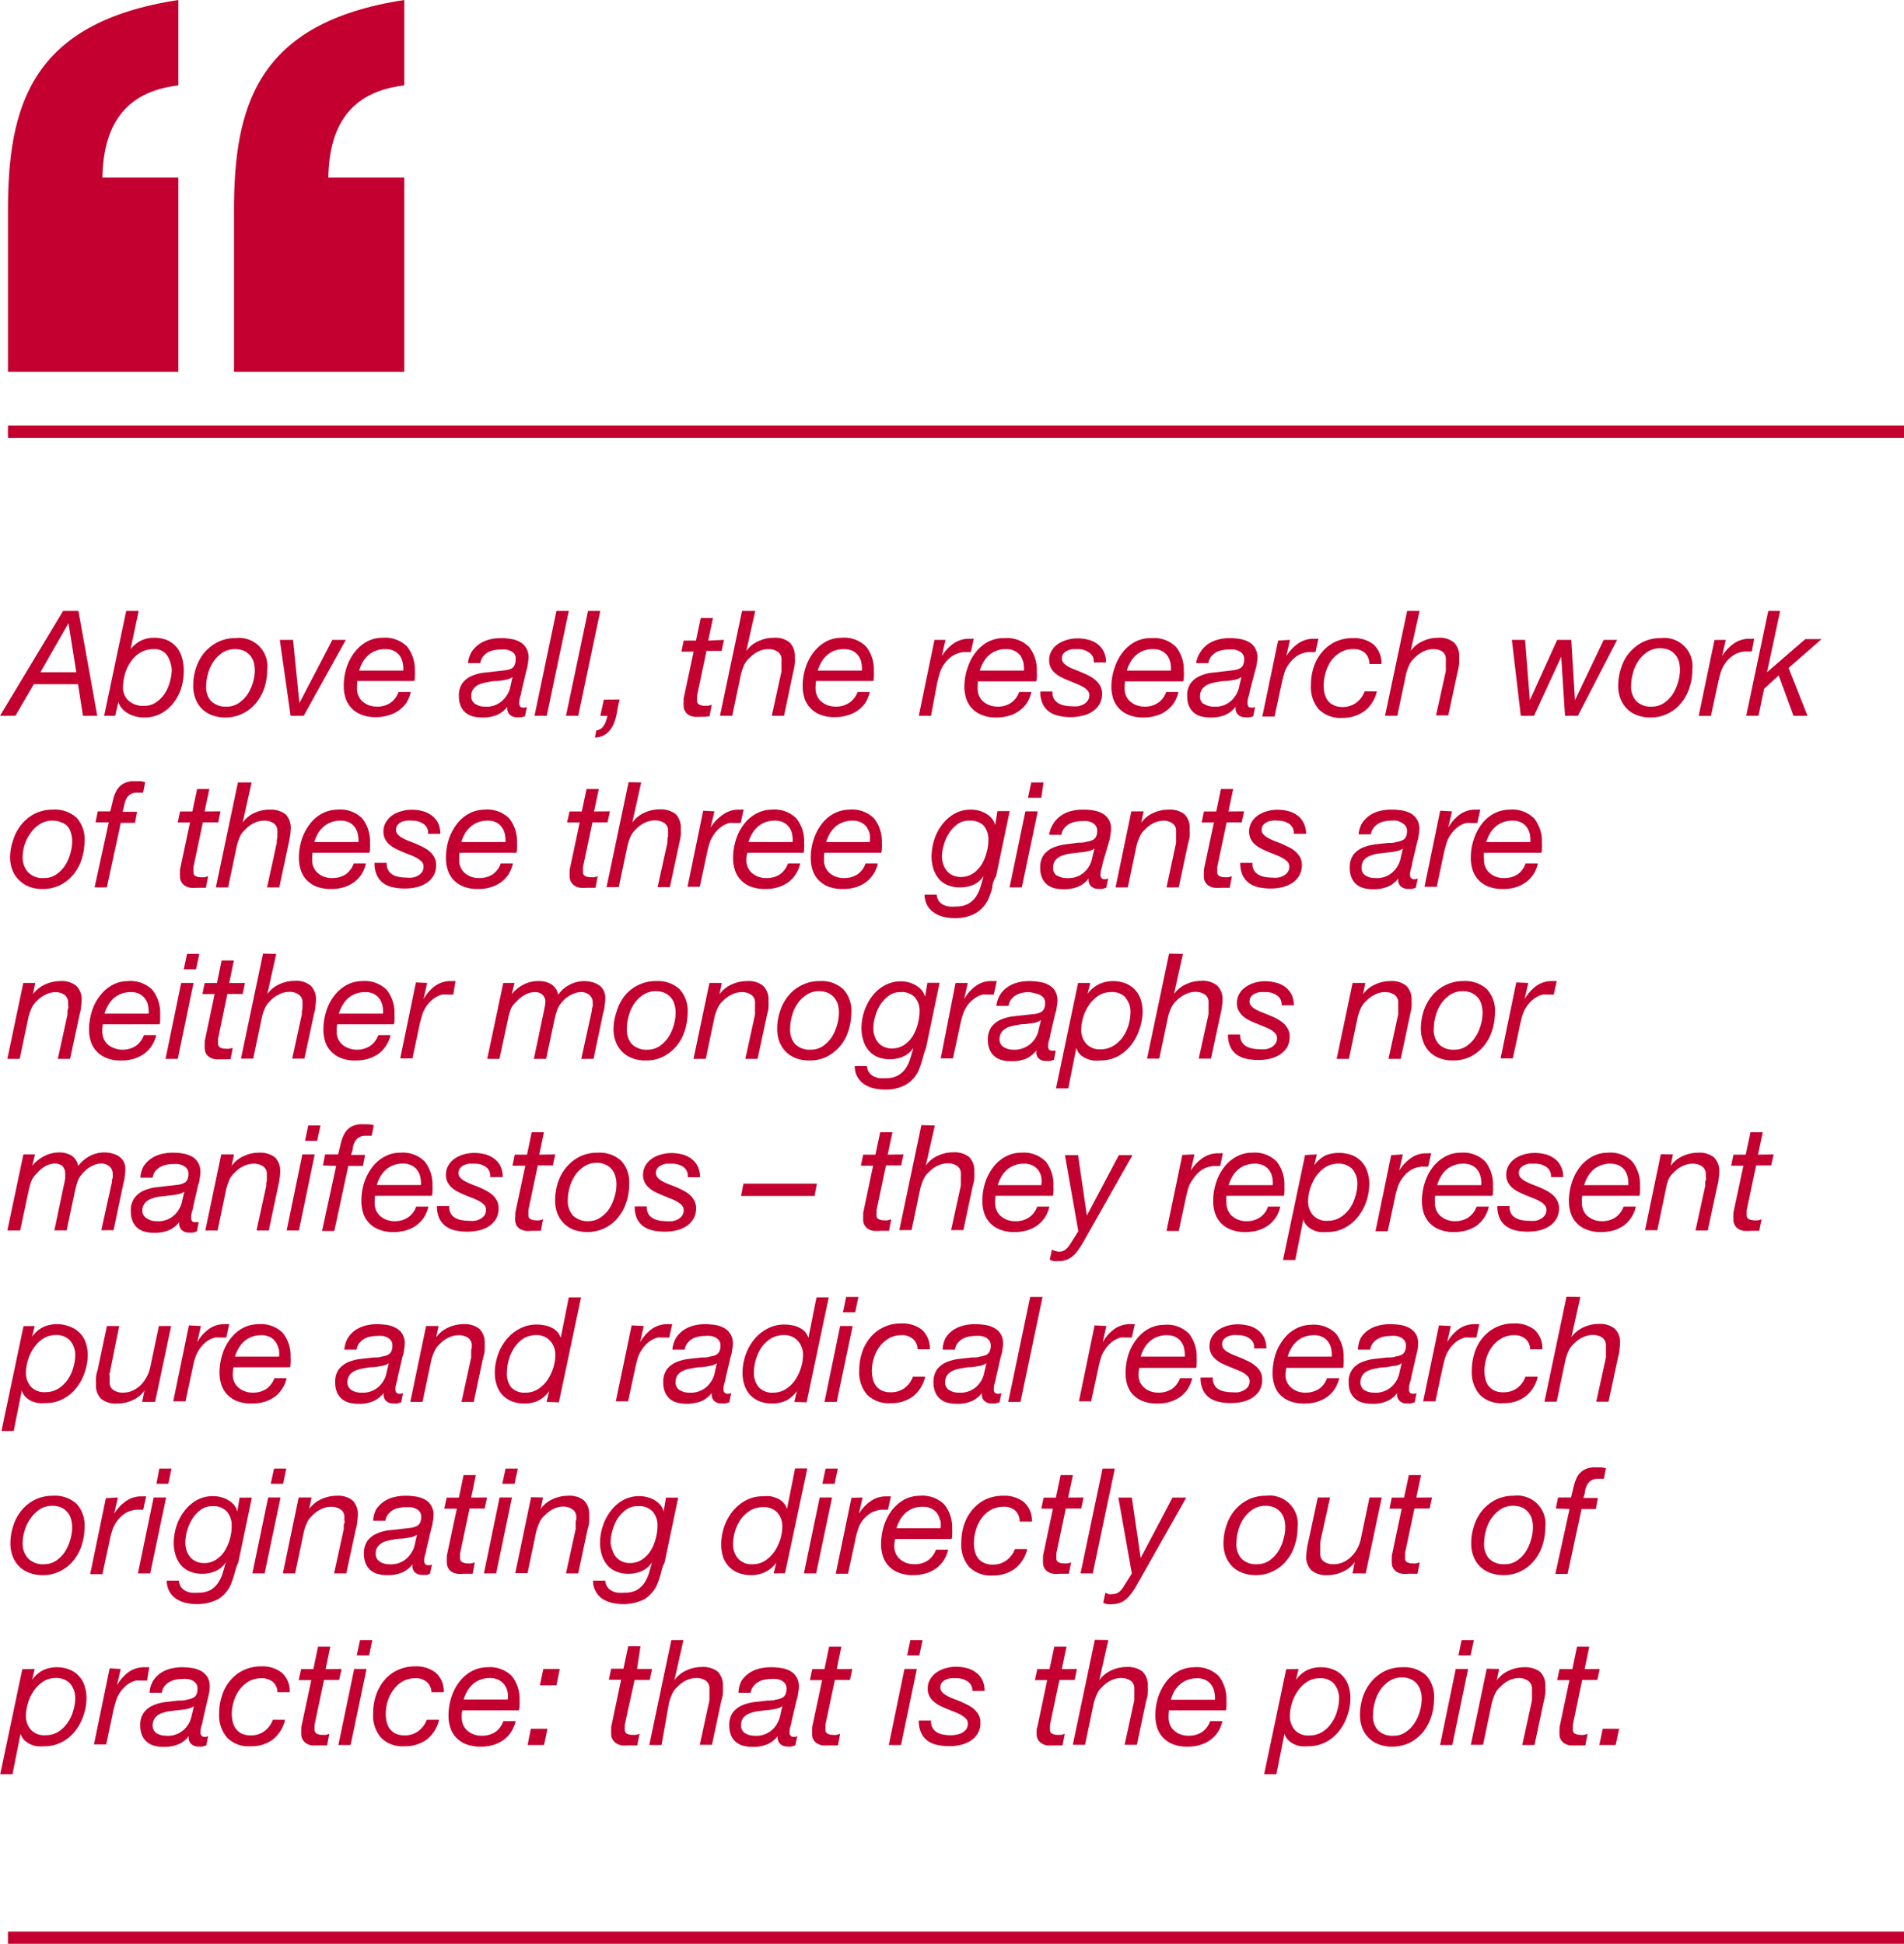 <svg xmlns="http://www.w3.org/2000/svg" viewBox="0 0 155.42 158.7"><defs><style>.cls-1{fill:#c3002f;}</style></defs><g id="Layer_2" data-name="Layer 2"><g id="Layer_1-2" data-name="Layer 1"><path class="cls-1" d="M6.4,49.88l1.54,8.56H6.77l-.4-2.58H2.76l-1.5,2.58H0l5.15-8.56Zm-.17,5-.64-4h0l-2.29,4Z"/><path class="cls-1" d="M11.32,49.88,10.66,53l0,0a2.62,2.62,0,0,1,.83-.69,2.4,2.4,0,0,1,1.07-.24,2.78,2.78,0,0,1,1.08.19,2.21,2.21,0,0,1,.75.55,2.26,2.26,0,0,1,.45.84A3.73,3.73,0,0,1,15,54.77a4.83,4.83,0,0,1-.21,1.42,3.89,3.89,0,0,1-.64,1.21,3.15,3.15,0,0,1-1,.85,2.86,2.86,0,0,1-1.39.33,2.53,2.53,0,0,1-.8-.12,2.28,2.28,0,0,1-.63-.29,1.93,1.93,0,0,1-.44-.41,1.06,1.06,0,0,1-.22-.47h0L9.4,58.44H8.5l1.8-8.56Zm2.58,4.2a1.87,1.87,0,0,0-.26-.57A1.21,1.21,0,0,0,12.58,53a2.15,2.15,0,0,0-1.16.3,2.52,2.52,0,0,0-.78.78,3.12,3.12,0,0,0-.45,1,4,4,0,0,0-.15,1,1.43,1.43,0,0,0,.47,1.14,1.81,1.81,0,0,0,1.23.41,1.71,1.71,0,0,0,1-.29,2.7,2.7,0,0,0,.71-.72,3.42,3.42,0,0,0,.43-1,3.78,3.78,0,0,0,.14-1A2.5,2.5,0,0,0,13.9,54.08Z"/><path class="cls-1" d="M16,54.53a3.88,3.88,0,0,1,.68-1.25,3.59,3.59,0,0,1,1.1-.86,3.1,3.1,0,0,1,1.45-.32,2.3,2.3,0,0,1,2.58,2.56,4.8,4.8,0,0,1-.22,1.47,3.88,3.88,0,0,1-.68,1.25,3.19,3.19,0,0,1-2.53,1.2,3,3,0,0,1-1.1-.2,2.28,2.28,0,0,1-.82-.53,2.37,2.37,0,0,1-.51-.82,2.86,2.86,0,0,1-.18-1A4.57,4.57,0,0,1,16,54.53Zm1.22,2.69a1.65,1.65,0,0,0,1.27.47,1.72,1.72,0,0,0,1-.29,2.74,2.74,0,0,0,.72-.72,3.7,3.7,0,0,0,.59-1.93,2.61,2.61,0,0,0-.09-.69,1.48,1.48,0,0,0-.81-.93,1.83,1.83,0,0,0-.73-.13,1.87,1.87,0,0,0-1,.28,2.71,2.71,0,0,0-.74.73,3.19,3.19,0,0,0-.45,1,3.62,3.62,0,0,0-.15,1A1.73,1.73,0,0,0,17.21,57.22Z"/><path class="cls-1" d="M23.72,58.44l-.88-6.2h1.08l.52,5.16h0l2.69-5.16h1.1l-3.44,6.2Z"/><path class="cls-1" d="M29.14,56.19a1.47,1.47,0,0,0,.13.64,1.31,1.31,0,0,0,.36.47,1.83,1.83,0,0,0,.51.29,2.09,2.09,0,0,0,.6.1,1.89,1.89,0,0,0,1.13-.31,1.75,1.75,0,0,0,.66-.88h1a2.87,2.87,0,0,1-.38.91,2.65,2.65,0,0,1-1.47,1,3.32,3.32,0,0,1-1,.14,3,3,0,0,1-1.27-.24,2.1,2.1,0,0,1-.81-.6,2.13,2.13,0,0,1-.42-.8,3.23,3.23,0,0,1-.12-.85,4.92,4.92,0,0,1,.25-1.62,4.18,4.18,0,0,1,.7-1.27,3.21,3.21,0,0,1,1-.82,2.73,2.73,0,0,1,1.22-.28,2.53,2.53,0,0,1,2,.72,3,3,0,0,1,.63,2,3.15,3.15,0,0,1,0,.46c0,.14,0,.26-.06.35H29.17A4.75,4.75,0,0,0,29.14,56.19Zm3.73-2.08a1.39,1.39,0,0,0-.24-.57,1.26,1.26,0,0,0-.46-.39,1.52,1.52,0,0,0-.71-.15,2.18,2.18,0,0,0-.79.13,2,2,0,0,0-.62.38,2.22,2.22,0,0,0-.45.56,3.14,3.14,0,0,0-.28.68h3.6A2.28,2.28,0,0,0,32.87,54.11Z"/><path class="cls-1" d="M38.5,53.22a2.44,2.44,0,0,1,.61-.63,2.49,2.49,0,0,1,.81-.37,3.75,3.75,0,0,1,.95-.12,4.87,4.87,0,0,1,.87.07,2.27,2.27,0,0,1,.72.25,1.35,1.35,0,0,1,.49.49,1.4,1.4,0,0,1,.19.77,2.34,2.34,0,0,1-.07.57c0,.2-.08.39-.12.56l-.4,1.69c0,.13-.06.27-.1.43a1.9,1.9,0,0,0-.07.46.41.41,0,0,0,.09.3.3.3,0,0,0,.21.08l.17,0,.16-.05-.16.75a1.07,1.07,0,0,1-.3.09,1.48,1.48,0,0,1-.32,0,.86.86,0,0,1-.64-.23.78.78,0,0,1-.17-.64l0,0a2.12,2.12,0,0,1-.8.66,3.05,3.05,0,0,1-1.28.23,2.81,2.81,0,0,1-.73-.09,1.54,1.54,0,0,1-.6-.3,1.47,1.47,0,0,1-.4-.54,2,2,0,0,1-.15-.81,1.75,1.75,0,0,1,.29-1.07,1.86,1.86,0,0,1,.75-.58,3.27,3.27,0,0,1,1-.27l1.07-.12.7-.08a1.8,1.8,0,0,0,.49-.14A.55.55,0,0,0,42,54.3a1.1,1.1,0,0,0,.09-.49A.66.66,0,0,0,42,53.4a.89.89,0,0,0-.3-.24,1.57,1.57,0,0,0-.4-.13l-.43,0a2.76,2.76,0,0,0-.57.06,1.63,1.63,0,0,0-.51.19,1.42,1.42,0,0,0-.38.35,1.17,1.17,0,0,0-.21.51h-1A2.25,2.25,0,0,1,38.5,53.22Zm.29,4.25a1.38,1.38,0,0,0,.77.22,1.9,1.9,0,0,0,1.74-.82,2,2,0,0,0,.35-.75c.06-.28.12-.56.19-.84h0a1.54,1.54,0,0,1-.55.22,6.93,6.93,0,0,1-.7.1q-.37,0-.75.09a3.22,3.22,0,0,0-.68.17,1.26,1.26,0,0,0-.49.35.93.93,0,0,0-.2.61A.71.71,0,0,0,38.79,57.47Z"/><path class="cls-1" d="M46.43,49.88l-1.8,8.56h-1l1.79-8.56Z"/><path class="cls-1" d="M49,49.88l-1.8,8.56h-1L48,49.88Z"/><path class="cls-1" d="M50.58,57.11q-.12.49-.21,1a4.06,4.06,0,0,1-.28,1,2,2,0,0,1-.53.74,1.58,1.58,0,0,1-1,.36l.12-.58a.76.76,0,0,0,.39-.15.92.92,0,0,0,.24-.28,1.25,1.25,0,0,0,.16-.35l.12-.4H49l.29-1.33Z"/><path class="cls-1" d="M59.1,52.24l-.19.9H57.67l-.77,3.65a1.23,1.23,0,0,1,0,.2,1.41,1.41,0,0,0,0,.21.34.34,0,0,0,.18.33,1,1,0,0,0,.43.09l.3,0,.29-.08-.18.93-.36.05h-.36a3,3,0,0,1-.54,0,1.34,1.34,0,0,1-.44-.15.81.81,0,0,1-.3-.31.91.91,0,0,1-.12-.49,2,2,0,0,1,0-.25,1.93,1.93,0,0,0,0-.27l.82-3.85h-1l.19-.9h1l.39-1.84h1l-.39,1.84Z"/><path class="cls-1" d="M61.65,49.88l-.73,3.27,0,0a2.38,2.38,0,0,1,1-.81,2.9,2.9,0,0,1,1.23-.27,1.9,1.9,0,0,1,1.31.38,1.57,1.57,0,0,1,.42,1.21,2.89,2.89,0,0,1,0,.53,6.21,6.21,0,0,1-.13.68L64,58.44h-1l.79-3.62c0-.06,0-.14,0-.22a2.16,2.16,0,0,0,0-.27c0-.09,0-.18,0-.26a.82.82,0,0,0,0-.21.72.72,0,0,0-.31-.65,1.34,1.34,0,0,0-.77-.21,1.78,1.78,0,0,0-.83.2,2.33,2.33,0,0,0-.7.52,1.69,1.69,0,0,0-.44.58,5.41,5.41,0,0,0-.25.71l-.72,3.43h-1l1.8-8.56Z"/><path class="cls-1" d="M66.57,56.19a1.47,1.47,0,0,0,.14.64,1.12,1.12,0,0,0,.36.47,1.83,1.83,0,0,0,.51.29,2,2,0,0,0,.6.1,1.91,1.91,0,0,0,1.13-.31A1.75,1.75,0,0,0,70,56.5h1a2.87,2.87,0,0,1-.38.91,2.65,2.65,0,0,1-1.47,1,3.32,3.32,0,0,1-1,.14,3,3,0,0,1-1.28-.24,2.1,2.1,0,0,1-.81-.6,2.13,2.13,0,0,1-.42-.8,3.23,3.23,0,0,1-.12-.85,4.91,4.91,0,0,1,.26-1.62,4,4,0,0,1,.7-1.27,3.21,3.21,0,0,1,1-.82,2.73,2.73,0,0,1,1.22-.28,2.51,2.51,0,0,1,2,.72,3,3,0,0,1,.63,2,3.23,3.23,0,0,1,0,.46c0,.14,0,.26-.06.35H66.61A4.73,4.73,0,0,0,66.57,56.19Zm3.74-2.08a1.39,1.39,0,0,0-.24-.57,1.26,1.26,0,0,0-.46-.39A1.52,1.52,0,0,0,68.9,53a2.28,2.28,0,0,0-.8.13,2.1,2.1,0,0,0-.61.38,2.22,2.22,0,0,0-.45.56,3.76,3.76,0,0,0-.29.68h3.6A2,2,0,0,0,70.31,54.11Z"/><path class="cls-1" d="M77.18,52.24l-.3,1.33h0a3.42,3.42,0,0,1,.91-1,2.18,2.18,0,0,1,1.34-.42l.18,0a.55.55,0,0,1,.18,0l-.24,1.09h-.61a1.43,1.43,0,0,0-.3.06,1.89,1.89,0,0,0-.75.37,2.65,2.65,0,0,0-.57.63,2.43,2.43,0,0,0-.32.71c-.08.27-.15.52-.2.75L76,58.44h-1l1.28-6.2Z"/><path class="cls-1" d="M79.8,56.19a1.47,1.47,0,0,0,.13.64,1.31,1.31,0,0,0,.36.47,1.75,1.75,0,0,0,.52.29,2,2,0,0,0,.6.1,1.88,1.88,0,0,0,1.12-.31,1.75,1.75,0,0,0,.66-.88h1a2.65,2.65,0,0,1-.38.91,2.43,2.43,0,0,1-.64.64,2.39,2.39,0,0,1-.82.39,3.43,3.43,0,0,1-1,.14,3,3,0,0,1-1.28-.24,2.1,2.1,0,0,1-.81-.6,2.13,2.13,0,0,1-.42-.8,3.23,3.23,0,0,1-.12-.85A4.67,4.67,0,0,1,79,54.47a4,4,0,0,1,.69-1.27,3.21,3.21,0,0,1,1-.82A2.76,2.76,0,0,1,82,52.1a2.53,2.53,0,0,1,2,.72,3,3,0,0,1,.63,2,2.19,2.19,0,0,1,0,.46c0,.14,0,.26-.06.35H79.83A4.75,4.75,0,0,0,79.8,56.19Zm3.74-2.08a1.72,1.72,0,0,0-.24-.57,1.3,1.3,0,0,0-.47-.39,1.48,1.48,0,0,0-.7-.15,2.2,2.2,0,0,0-.8.13,2.15,2.15,0,0,0-.62.38,2.18,2.18,0,0,0-.44.56,3.16,3.16,0,0,0-.29.68h3.6A2.72,2.72,0,0,0,83.54,54.11Z"/><path class="cls-1" d="M88.89,53.27A1.54,1.54,0,0,0,88,53l-.47,0a1.6,1.6,0,0,0-.42.13.83.83,0,0,0-.31.24.61.61,0,0,0-.12.39.55.55,0,0,0,.14.37,1.44,1.44,0,0,0,.37.29,3.25,3.25,0,0,0,.53.24l.59.24c.21.09.41.18.61.29a2.78,2.78,0,0,1,.52.35,1.54,1.54,0,0,1,.37.47,1.28,1.28,0,0,1,.15.63,1.65,1.65,0,0,1-.23.88,1.75,1.75,0,0,1-.59.59,2.23,2.23,0,0,1-.81.33,4,4,0,0,1-.91.11,4.35,4.35,0,0,1-1-.11,2,2,0,0,1-.79-.34,1.65,1.65,0,0,1-.52-.64,2.29,2.29,0,0,1-.19-1h1a.95.95,0,0,0,.45.94,1.55,1.55,0,0,0,.51.2,3.11,3.11,0,0,0,.62.06,2.73,2.73,0,0,0,.5,0,1.67,1.67,0,0,0,.46-.16,1,1,0,0,0,.33-.3.76.76,0,0,0,.13-.44.56.56,0,0,0-.15-.39,1.22,1.22,0,0,0-.37-.29,4.21,4.21,0,0,0-.52-.25l-.6-.25a6.39,6.39,0,0,1-.6-.26,2.83,2.83,0,0,1-.53-.34,1.47,1.47,0,0,1-.37-.46,1.35,1.35,0,0,1-.14-.62,1.49,1.49,0,0,1,.2-.76,1.64,1.64,0,0,1,.52-.56,2.51,2.51,0,0,1,.74-.34,3,3,0,0,1,.84-.12,3.55,3.55,0,0,1,.86.1,2.32,2.32,0,0,1,.75.33,1.79,1.79,0,0,1,.53.62,1.83,1.83,0,0,1,.2.91h-1A.83.83,0,0,0,88.89,53.27Z"/><path class="cls-1" d="M91.8,56.19a1.47,1.47,0,0,0,.13.64,1.31,1.31,0,0,0,.36.47,1.75,1.75,0,0,0,.52.29,2,2,0,0,0,.6.1,1.88,1.88,0,0,0,1.12-.31,1.75,1.75,0,0,0,.66-.88h1a2.65,2.65,0,0,1-.38.91,2.43,2.43,0,0,1-.64.64,2.39,2.39,0,0,1-.82.39,3.43,3.43,0,0,1-1,.14,3,3,0,0,1-1.28-.24,2.1,2.1,0,0,1-.81-.6,2.13,2.13,0,0,1-.42-.8,3.23,3.23,0,0,1-.12-.85A4.67,4.67,0,0,1,91,54.47a4,4,0,0,1,.69-1.27,3.21,3.21,0,0,1,1-.82A2.76,2.76,0,0,1,94,52.1a2.53,2.53,0,0,1,2,.72,3,3,0,0,1,.63,2,2.19,2.19,0,0,1,0,.46c0,.14,0,.26-.06.35H91.83A4.75,4.75,0,0,0,91.8,56.19Zm3.74-2.08a1.72,1.72,0,0,0-.24-.57,1.3,1.3,0,0,0-.47-.39,1.48,1.48,0,0,0-.7-.15,2.2,2.2,0,0,0-.8.13,2.15,2.15,0,0,0-.62.38,2.18,2.18,0,0,0-.44.56,3.16,3.16,0,0,0-.29.68h3.6A2.72,2.72,0,0,0,95.54,54.11Z"/><path class="cls-1" d="M98,53.22a2.25,2.25,0,0,1,.6-.63,2.55,2.55,0,0,1,.82-.37,3.69,3.69,0,0,1,.95-.12,4.76,4.76,0,0,1,.86.07,2.27,2.27,0,0,1,.72.25,1.31,1.31,0,0,1,.5.49,1.49,1.49,0,0,1,.19.77,3,3,0,0,1-.07.57c0,.2-.09.39-.13.56L102,56.5c0,.13-.06.27-.1.43a1.51,1.51,0,0,0-.07.46.47.47,0,0,0,.08.3.33.33,0,0,0,.22.08l.16,0,.16-.05-.15.75a1,1,0,0,1-.31.09,1.39,1.39,0,0,1-.32,0,.82.82,0,0,1-.63-.23.75.75,0,0,1-.17-.64l0,0a2.15,2.15,0,0,1-.81.66,3,3,0,0,1-1.27.23,2.94,2.94,0,0,1-.74-.09,1.5,1.5,0,0,1-.59-.3,1.47,1.47,0,0,1-.4-.54,2,2,0,0,1-.15-.81,1.68,1.68,0,0,1,.29-1.07,1.86,1.86,0,0,1,.75-.58,3.2,3.2,0,0,1,1-.27L100,54.8l.7-.08a1.72,1.72,0,0,0,.48-.14.57.57,0,0,0,.29-.28,1.1,1.1,0,0,0,.09-.49.66.66,0,0,0-.12-.41.89.89,0,0,0-.3-.24,1.64,1.64,0,0,0-.41-.13,3.07,3.07,0,0,0-.42,0,2.76,2.76,0,0,0-.57.06,1.43,1.43,0,0,0-.9.54,1.16,1.16,0,0,0-.2.51h-1A2.1,2.1,0,0,1,98,53.22Zm.29,4.25a1.34,1.34,0,0,0,.77.22,1.9,1.9,0,0,0,1.74-.82,2,2,0,0,0,.34-.75c.06-.28.13-.56.2-.84h0a1.62,1.62,0,0,1-.55.22,6.93,6.93,0,0,1-.7.1q-.37,0-.75.09a3.22,3.22,0,0,0-.68.17,1.26,1.26,0,0,0-.49.35.93.93,0,0,0-.21.61A.71.71,0,0,0,98.24,57.47Z"/><path class="cls-1" d="M105.3,52.24l-.3,1.33h0a3.45,3.45,0,0,1,.92-1,2.16,2.16,0,0,1,1.34-.42l.18,0a.62.62,0,0,1,.18,0l-.24,1.09h-.61a1.43,1.43,0,0,0-.3.06,1.89,1.89,0,0,0-.75.37,2.65,2.65,0,0,0-.57.63,2.45,2.45,0,0,0-.33.71c-.08.27-.14.52-.19.75l-.59,2.74h-1l1.29-6.2Z"/><path class="cls-1" d="M111.42,53.31a1.37,1.37,0,0,0-1-.31,2,2,0,0,0-1,.26,2.6,2.6,0,0,0-.76.68,3.35,3.35,0,0,0-.46,1,3.65,3.65,0,0,0-.15,1,3.11,3.11,0,0,0,.07.69,1.7,1.7,0,0,0,.26.56,1.21,1.21,0,0,0,.48.38,1.54,1.54,0,0,0,.72.15,1.85,1.85,0,0,0,1.13-.35,2,2,0,0,0,.68-.92h1a2.81,2.81,0,0,1-1,1.6,3,3,0,0,1-1.83.56,2.48,2.48,0,0,1-1.91-.7,2.78,2.78,0,0,1-.64-2,4.59,4.59,0,0,1,.22-1.43,3.74,3.74,0,0,1,.66-1.21,3.27,3.27,0,0,1,1.08-.86,3.31,3.31,0,0,1,1.47-.31,2.54,2.54,0,0,1,1.67.51,2.07,2.07,0,0,1,.66,1.6h-1A1.17,1.17,0,0,0,111.42,53.31Z"/><path class="cls-1" d="M115.88,49.88l-.73,3.27,0,0a2.41,2.41,0,0,1,1-.81,2.9,2.9,0,0,1,1.23-.27,1.85,1.85,0,0,1,1.3.38,1.54,1.54,0,0,1,.43,1.21,4.17,4.17,0,0,1,0,.53,6.21,6.21,0,0,1-.13.68l-.76,3.54h-1l.8-3.62c0-.06,0-.14,0-.22s0-.17,0-.27,0-.18,0-.26a1.83,1.83,0,0,0,0-.21.72.72,0,0,0-.31-.65A1.36,1.36,0,0,0,117,53a1.78,1.78,0,0,0-.83.2,2.51,2.51,0,0,0-.71.52,1.79,1.79,0,0,0-.43.58,4.26,4.26,0,0,0-.25.71l-.72,3.43h-1l1.8-8.56Z"/><path class="cls-1" d="M127.75,58.44l-.31-4.82h0l-2.22,4.82h-1.08l-.73-6.2h1.08l.39,4.93h0l2.23-4.93h1.15l.3,4.93h0l2.35-4.93H132l-3.2,6.2Z"/><path class="cls-1" d="M132.33,54.53a3.5,3.5,0,0,1,1.77-2.11,3.16,3.16,0,0,1,1.46-.32,2.3,2.3,0,0,1,2.58,2.56,4.52,4.52,0,0,1-.23,1.47,3.67,3.67,0,0,1-.67,1.25,3.06,3.06,0,0,1-1.08.87,3.1,3.1,0,0,1-1.45.33,3,3,0,0,1-1.1-.2,2.19,2.19,0,0,1-.82-.53,2.39,2.39,0,0,1-.52-.82,2.86,2.86,0,0,1-.18-1A4.57,4.57,0,0,1,132.33,54.53Zm1.22,2.69a1.64,1.64,0,0,0,1.27.47,1.77,1.77,0,0,0,1-.29,2.74,2.74,0,0,0,.72-.72,3.79,3.79,0,0,0,.44-1,3.48,3.48,0,0,0,.15-1,2.61,2.61,0,0,0-.09-.69,1.48,1.48,0,0,0-.81-.93,1.83,1.83,0,0,0-.73-.13,1.85,1.85,0,0,0-1,.28,2.75,2.75,0,0,0-.75.73,3.19,3.19,0,0,0-.45,1,3.62,3.62,0,0,0-.15,1A1.74,1.74,0,0,0,133.55,57.22Z"/><path class="cls-1" d="M140.87,52.24l-.3,1.33h0a3.45,3.45,0,0,1,.92-1,2.16,2.16,0,0,1,1.34-.42l.18,0a.62.62,0,0,1,.18,0L143,53.19h-.62a1.43,1.43,0,0,0-.3.06,1.89,1.89,0,0,0-.75.37,2.65,2.65,0,0,0-.57.63,2.73,2.73,0,0,0-.32.71c-.08.27-.14.52-.19.75l-.59,2.74h-1l1.29-6.2Z"/><path class="cls-1" d="M145.31,49.88l-1.07,5,0,0,3.12-2.7h1.33L146,54.53l1.54,3.91h-1.14l-1.21-3.3L144,56.24l-.46,2.2h-1l1.8-8.56Z"/><path class="cls-1" d="M1.09,68.54a3.6,3.6,0,0,1,.68-1.25,3.44,3.44,0,0,1,1.09-.87,3.3,3.3,0,0,1,1.46-.32,2.64,2.64,0,0,1,1.92.65,2.6,2.6,0,0,1,.66,1.92,4.79,4.79,0,0,1-.23,1.46A3.82,3.82,0,0,1,6,71.39a3.51,3.51,0,0,1-1.08.87,3.22,3.22,0,0,1-1.45.32,2.92,2.92,0,0,1-1.1-.19,2.34,2.34,0,0,1-.82-.54A2.21,2.21,0,0,1,1,71a2.91,2.91,0,0,1-.18-1A4.51,4.51,0,0,1,1.09,68.54ZM2.3,71.22a1.64,1.64,0,0,0,1.28.47,1.69,1.69,0,0,0,1-.29,2.74,2.74,0,0,0,.72-.72,3.5,3.5,0,0,0,.44-1,3.42,3.42,0,0,0,.15-1,2.15,2.15,0,0,0-.1-.68,1.38,1.38,0,0,0-.3-.56A1.3,1.3,0,0,0,5,67.14,1.74,1.74,0,0,0,4.25,67a1.86,1.86,0,0,0-1,.29,2.57,2.57,0,0,0-.75.72A3.43,3.43,0,0,0,2,69a3.69,3.69,0,0,0-.15,1A1.77,1.77,0,0,0,2.3,71.22Z"/><path class="cls-1" d="M7.8,67.14l.18-.9H9c.08-.31.15-.61.22-.91a2.87,2.87,0,0,1,.29-.78,1.53,1.53,0,0,1,.54-.56,1.78,1.78,0,0,1,.95-.21l.43,0a1.84,1.84,0,0,1,.42.08l-.17.86-.25,0-.23,0a1,1,0,0,0-.57.14.93.93,0,0,0-.32.36,2,2,0,0,0-.17.5,4.17,4.17,0,0,1-.14.56h1.19l-.17.9H9.86L8.72,72.45h-1l1.16-5.31Z"/><path class="cls-1" d="M18,66.24l-.19.9H16.56l-.77,3.65c0,.07,0,.14,0,.21a1.27,1.27,0,0,0,0,.2.34.34,0,0,0,.18.33,1,1,0,0,0,.43.09,1.53,1.53,0,0,0,.3,0l.29-.08-.18.94-.36,0-.36,0a4.26,4.26,0,0,1-.54,0,1.15,1.15,0,0,1-.44-.16.81.81,0,0,1-.3-.31.89.89,0,0,1-.12-.49,2,2,0,0,1,0-.25c0-.08,0-.17,0-.26l.82-3.86h-1l.19-.9h1l.39-1.83h1l-.39,1.83Z"/><path class="cls-1" d="M20.54,63.88l-.73,3.28,0,0a2.38,2.38,0,0,1,1-.81A2.9,2.9,0,0,1,22,66.1a2,2,0,0,1,1.31.38,1.58,1.58,0,0,1,.42,1.22,2.79,2.79,0,0,1-.05.52,6.38,6.38,0,0,1-.13.69l-.75,3.54h-1l.79-3.63c0-.06,0-.13,0-.22a2,2,0,0,0,.05-.26,2.51,2.51,0,0,0,0-.27.82.82,0,0,0,0-.21.73.73,0,0,0-.31-.65,1.34,1.34,0,0,0-.77-.21,1.91,1.91,0,0,0-.83.2,2.33,2.33,0,0,0-.7.52,1.69,1.69,0,0,0-.44.58,5.55,5.55,0,0,0-.25.72l-.72,3.43h-1l1.8-8.57Z"/><path class="cls-1" d="M25.48,70.19a1.44,1.44,0,0,0,.13.64,1.31,1.31,0,0,0,.36.47,1.61,1.61,0,0,0,.51.29,1.8,1.8,0,0,0,.6.1,2,2,0,0,0,1.13-.3,1.78,1.78,0,0,0,.66-.89h1a2.77,2.77,0,0,1-.38.91,2.47,2.47,0,0,1-.64.65,2.88,2.88,0,0,1-.83.39,3.32,3.32,0,0,1-1,.13,3.13,3.13,0,0,1-1.27-.23,2.32,2.32,0,0,1-.81-.6,2.24,2.24,0,0,1-.42-.81,3.15,3.15,0,0,1-.12-.84,4.94,4.94,0,0,1,.25-1.63,4.43,4.43,0,0,1,.7-1.27,3.05,3.05,0,0,1,1-.81,2.74,2.74,0,0,1,1.22-.29,2.53,2.53,0,0,1,2,.72,3,3,0,0,1,.63,2,3.14,3.14,0,0,1,0,.45c0,.15,0,.26-.06.35H25.51A4.89,4.89,0,0,0,25.48,70.19Zm3.73-2.08a1.34,1.34,0,0,0-.24-.56,1.2,1.2,0,0,0-.46-.4A1.52,1.52,0,0,0,27.8,67a2.18,2.18,0,0,0-.79.14,1.85,1.85,0,0,0-.62.38,2.17,2.17,0,0,0-.45.55,3.36,3.36,0,0,0-.28.68h3.6A2.31,2.31,0,0,0,29.21,68.11Z"/><path class="cls-1" d="M34.57,67.27a1.54,1.54,0,0,0-.92-.27,2.56,2.56,0,0,0-.47,0,1.43,1.43,0,0,0-.43.12.89.89,0,0,0-.3.24.61.61,0,0,0-.12.39.49.49,0,0,0,.14.37,1.26,1.26,0,0,0,.37.29,3.76,3.76,0,0,0,.53.25l.59.23.61.29a2.78,2.78,0,0,1,.52.35,1.87,1.87,0,0,1,.37.47,1.27,1.27,0,0,1,.14.63,1.62,1.62,0,0,1-.22.88,1.88,1.88,0,0,1-.59.6,2.65,2.65,0,0,1-.81.33,4,4,0,0,1-.91.1,4.37,4.37,0,0,1-1-.1,2.1,2.1,0,0,1-.79-.34,1.69,1.69,0,0,1-.52-.65,2.26,2.26,0,0,1-.19-1h1a1,1,0,0,0,.11.57.94.94,0,0,0,.34.37,1.41,1.41,0,0,0,.52.2,3.11,3.11,0,0,0,.62.06,2.12,2.12,0,0,0,.5,0,1.4,1.4,0,0,0,.46-.16,1,1,0,0,0,.33-.29.79.79,0,0,0,.12-.45.55.55,0,0,0-.14-.39,1.9,1.9,0,0,0-.37-.29,4.21,4.21,0,0,0-.52-.25q-.3-.11-.6-.24a5.46,5.46,0,0,1-.6-.27,2.19,2.19,0,0,1-.53-.34,1.37,1.37,0,0,1-.37-.46,1.22,1.22,0,0,1-.14-.61,1.41,1.41,0,0,1,.2-.77,1.74,1.74,0,0,1,.52-.56,2.4,2.4,0,0,1,.74-.34,2.94,2.94,0,0,1,.84-.12,3.47,3.47,0,0,1,.85.1,2.14,2.14,0,0,1,.75.34,1.78,1.78,0,0,1,.54.61,2,2,0,0,1,.2.92h-1A.85.85,0,0,0,34.57,67.27Z"/><path class="cls-1" d="M37.48,70.19a1.44,1.44,0,0,0,.13.64,1.31,1.31,0,0,0,.36.47,1.61,1.61,0,0,0,.51.29,1.8,1.8,0,0,0,.6.1,2,2,0,0,0,1.13-.3,1.78,1.78,0,0,0,.66-.89h1a2.77,2.77,0,0,1-.38.91,2.47,2.47,0,0,1-.64.65,2.88,2.88,0,0,1-.83.39,3.32,3.32,0,0,1-1,.13,3.13,3.13,0,0,1-1.27-.23,2.32,2.32,0,0,1-.81-.6,2.24,2.24,0,0,1-.42-.81,3.15,3.15,0,0,1-.12-.84,4.94,4.94,0,0,1,.25-1.63,4.43,4.43,0,0,1,.7-1.27,3.05,3.05,0,0,1,1-.81,2.74,2.74,0,0,1,1.22-.29,2.53,2.53,0,0,1,2,.72,3,3,0,0,1,.63,2,3.14,3.14,0,0,1,0,.45c0,.15,0,.26-.06.35H37.51A4.89,4.89,0,0,0,37.48,70.19Zm3.73-2.08a1.34,1.34,0,0,0-.24-.56,1.2,1.2,0,0,0-.46-.4A1.52,1.52,0,0,0,39.8,67a2.18,2.18,0,0,0-.79.14,1.85,1.85,0,0,0-.62.38,2.17,2.17,0,0,0-.45.55,3.36,3.36,0,0,0-.28.68h3.6A2.31,2.31,0,0,0,41.21,68.11Z"/><path class="cls-1" d="M49.79,66.24l-.2.9H48.36l-.77,3.65a1.49,1.49,0,0,0,0,.21,1.23,1.23,0,0,0,0,.2.34.34,0,0,0,.19.33,1,1,0,0,0,.43.09,1.53,1.53,0,0,0,.3,0l.28-.08-.18.94-.36,0-.36,0a4.56,4.56,0,0,1-.54,0,1.16,1.16,0,0,1-.43-.16.81.81,0,0,1-.3-.31.89.89,0,0,1-.12-.49,2,2,0,0,1,0-.25c0-.08,0-.17,0-.26l.82-3.86H46.29l.2-.9h1l.39-1.83h1l-.39,1.83Z"/><path class="cls-1" d="M52.34,63.88l-.73,3.28,0,0a2.41,2.41,0,0,1,1-.81,2.9,2.9,0,0,1,1.23-.27,2,2,0,0,1,1.31.38,1.58,1.58,0,0,1,.42,1.22,4,4,0,0,1,0,.52,6.38,6.38,0,0,1-.13.69l-.76,3.54h-1l.8-3.63c0-.06,0-.13,0-.22s0-.17.05-.26a2.51,2.51,0,0,0,0-.27,1.83,1.83,0,0,0,0-.21.73.73,0,0,0-.31-.65,1.36,1.36,0,0,0-.77-.21,1.91,1.91,0,0,0-.83.2,2.51,2.51,0,0,0-.71.52,1.79,1.79,0,0,0-.43.58,4.37,4.37,0,0,0-.25.72l-.72,3.43h-1l1.8-8.57Z"/><path class="cls-1" d="M58.32,66.24,58,67.58h0A3.38,3.38,0,0,1,59,66.52a2.16,2.16,0,0,1,1.34-.42h.18a.37.37,0,0,1,.18,0l-.24,1.09h-.61a1.33,1.33,0,0,0-.3,0,2,2,0,0,0-.75.37,2.7,2.7,0,0,0-.57.64,2.39,2.39,0,0,0-.33.7c-.08.27-.14.52-.19.75l-.59,2.75h-1l1.28-6.21Z"/><path class="cls-1" d="M60.92,70.19a1.59,1.59,0,0,0,.13.64,1.31,1.31,0,0,0,.36.47,1.78,1.78,0,0,0,.52.29,1.72,1.72,0,0,0,.6.1,2,2,0,0,0,1.13-.3,1.9,1.9,0,0,0,.66-.89h1a2.59,2.59,0,0,1-.39.91,2.3,2.3,0,0,1-.63.65,3,3,0,0,1-.83.39,3.32,3.32,0,0,1-1,.13,3.19,3.19,0,0,1-1.28-.23,2.32,2.32,0,0,1-.81-.6,2.24,2.24,0,0,1-.42-.81,3.15,3.15,0,0,1-.12-.84,4.93,4.93,0,0,1,.26-1.63,4,4,0,0,1,.7-1.27,3.05,3.05,0,0,1,1-.81,2.7,2.7,0,0,1,1.21-.29,2.52,2.52,0,0,1,2,.72,3,3,0,0,1,.63,2,3.19,3.19,0,0,1,0,.45c0,.15,0,.26-.06.35H61A3.27,3.27,0,0,0,60.92,70.19Zm3.74-2.08a1.34,1.34,0,0,0-.24-.56,1.27,1.27,0,0,0-.46-.4,1.52,1.52,0,0,0-.71-.15,2.24,2.24,0,0,0-.8.14,2.07,2.07,0,0,0-.62.38,2.37,2.37,0,0,0-.44.55,3.39,3.39,0,0,0-.29.68h3.6A2.3,2.3,0,0,0,64.66,68.11Z"/><path class="cls-1" d="M67.26,70.19a1.44,1.44,0,0,0,.13.64,1.31,1.31,0,0,0,.36.47,1.55,1.55,0,0,0,.52.29,1.72,1.72,0,0,0,.6.1,2,2,0,0,0,1.12-.3,1.78,1.78,0,0,0,.66-.89h1a2.57,2.57,0,0,1-.38.91,2.47,2.47,0,0,1-.64.65,2.82,2.82,0,0,1-.82.39,3.42,3.42,0,0,1-1,.13,3.15,3.15,0,0,1-1.28-.23,2.32,2.32,0,0,1-.81-.6,2.24,2.24,0,0,1-.42-.81,3.15,3.15,0,0,1-.12-.84,4.69,4.69,0,0,1,.26-1.63,4.18,4.18,0,0,1,.69-1.27,3.05,3.05,0,0,1,1-.81,2.77,2.77,0,0,1,1.22-.29,2.53,2.53,0,0,1,2,.72,3,3,0,0,1,.63,2,2.15,2.15,0,0,1,0,.45c0,.15,0,.26-.06.35H67.29A4.89,4.89,0,0,0,67.26,70.19ZM71,68.11a1.67,1.67,0,0,0-.24-.56,1.23,1.23,0,0,0-.47-.4,1.48,1.48,0,0,0-.7-.15,2.2,2.2,0,0,0-.8.14,2,2,0,0,0-.62.38,2.13,2.13,0,0,0-.44.55,3.39,3.39,0,0,0-.29.68H71A2.76,2.76,0,0,0,71,68.11Z"/><path class="cls-1" d="M81,72.47a6.78,6.78,0,0,1-.25.76,2.62,2.62,0,0,1-1.11,1.33,3.49,3.49,0,0,1-1.71.4,3.93,3.93,0,0,1-.92-.11,2.34,2.34,0,0,1-.77-.34,1.73,1.73,0,0,1-.55-.59,1.88,1.88,0,0,1-.22-.88h1a1,1,0,0,0,.16.51,1,1,0,0,0,.35.31,1.42,1.42,0,0,0,.48.15,3.55,3.55,0,0,0,.57,0,2,2,0,0,0,1-.22,1.85,1.85,0,0,0,.62-.56,3,3,0,0,0,.38-.8c.09-.3.18-.6.26-.91l0,0a1.94,1.94,0,0,1-.84.72,2.79,2.79,0,0,1-1.09.21,2.64,2.64,0,0,1-1-.18,1.89,1.89,0,0,1-.73-.53,2.44,2.44,0,0,1-.44-.81,3.37,3.37,0,0,1-.15-1,4.67,4.67,0,0,1,.22-1.37,4,4,0,0,1,.64-1.23,3.45,3.45,0,0,1,1-.89,2.69,2.69,0,0,1,1.36-.34,2.52,2.52,0,0,1,.67.09,2.31,2.31,0,0,1,.58.25,1.62,1.62,0,0,1,.46.4,1.41,1.41,0,0,1,.26.52v0h0l.19-1.14h1l-1.11,5.31C81.11,71.87,81,72.17,81,72.47ZM77,70.56a1.58,1.58,0,0,0,.28.53,1.33,1.33,0,0,0,.47.37,1.62,1.62,0,0,0,.68.14,1.78,1.78,0,0,0,1-.29,2.44,2.44,0,0,0,.7-.73,3.63,3.63,0,0,0,.41-1,3.58,3.58,0,0,0,.14-1,1.73,1.73,0,0,0-.39-1.18A1.53,1.53,0,0,0,79.14,67a1.56,1.56,0,0,0-1,.3,2.67,2.67,0,0,0-.68.74,3.24,3.24,0,0,0-.42.95,3.33,3.33,0,0,0-.15.94A1.89,1.89,0,0,0,77,70.56Z"/><path class="cls-1" d="M84.71,66.24l-1.3,6.21h-1l1.29-6.21Zm-.8-1.11.27-1.25h1L85,65.13Z"/><path class="cls-1" d="M86,67.22a2.29,2.29,0,0,1,.61-.63,2.49,2.49,0,0,1,.81-.37,3.75,3.75,0,0,1,1-.12,4.76,4.76,0,0,1,.86.07,2.11,2.11,0,0,1,.72.25,1.37,1.37,0,0,1,.69,1.26,2.34,2.34,0,0,1-.07.57c0,.21-.08.39-.12.56L90,70.5c0,.13-.06.28-.1.44a1.5,1.5,0,0,0-.07.45.38.38,0,0,0,.09.3.26.26,0,0,0,.21.09l.16,0,.17-.06-.16.76-.31.09a1.31,1.31,0,0,1-.31,0,.85.85,0,0,1-.64-.23.76.76,0,0,1-.17-.63l0,0a2.15,2.15,0,0,1-.81.66,3,3,0,0,1-1.27.23,2.94,2.94,0,0,1-.74-.09,1.57,1.57,0,0,1-.59-.3,1.47,1.47,0,0,1-.4-.54,2,2,0,0,1-.15-.81,1.77,1.77,0,0,1,.29-1.07,2,2,0,0,1,.75-.58,3.94,3.94,0,0,1,1-.27L88,68.8c.27,0,.5,0,.7-.08a1.5,1.5,0,0,0,.49-.14.61.61,0,0,0,.28-.27,1.13,1.13,0,0,0,.09-.49.65.65,0,0,0-.12-.41.81.81,0,0,0-.3-.25,1.33,1.33,0,0,0-.4-.12,2.15,2.15,0,0,0-.43,0,2.76,2.76,0,0,0-.57.06,1.65,1.65,0,0,0-.51.2,1.27,1.27,0,0,0-.38.35,1.06,1.06,0,0,0-.21.51h-1A2.24,2.24,0,0,1,86,67.22Zm.29,4.26a1.44,1.44,0,0,0,.77.21,1.92,1.92,0,0,0,1.74-.81,2.07,2.07,0,0,0,.34-.76c.06-.27.13-.55.2-.84h0a1.44,1.44,0,0,1-.55.22,4.91,4.91,0,0,1-.7.1l-.75.09a3.21,3.21,0,0,0-.68.18,1.23,1.23,0,0,0-.49.34.91.91,0,0,0-.2.62A.72.72,0,0,0,86.25,71.48Z"/><path class="cls-1" d="M93.35,66.24l-.2.94h0a2.38,2.38,0,0,1,1-.81,2.91,2.91,0,0,1,1.24-.27,1.94,1.94,0,0,1,1.3.38,1.58,1.58,0,0,1,.42,1.22,3.76,3.76,0,0,1,0,.52c0,.22-.08.45-.14.69l-.75,3.54h-1L96,68.82c0-.06,0-.13,0-.22s0-.17,0-.26,0-.18,0-.27a1.62,1.62,0,0,0,0-.21.73.73,0,0,0-.31-.65A1.34,1.34,0,0,0,95,67a1.94,1.94,0,0,0-.83.2,2.33,2.33,0,0,0-.7.52,1.55,1.55,0,0,0-.43.58,4.41,4.41,0,0,0-.26.72l-.72,3.43h-1l1.29-6.21Z"/><path class="cls-1" d="M101.55,66.24l-.19.9h-1.23l-.77,3.65,0,.21c0,.06,0,.13,0,.2a.33.33,0,0,0,.19.33.93.93,0,0,0,.42.09,1.39,1.39,0,0,0,.3,0l.29-.08-.18.94-.36,0-.36,0a4.56,4.56,0,0,1-.54,0,1.21,1.21,0,0,1-.44-.16.86.86,0,0,1-.41-.8,2,2,0,0,1,0-.25c0-.08,0-.17,0-.26l.82-3.86h-1l.19-.9h1l.38-1.83h1l-.38,1.83Z"/><path class="cls-1" d="M105.24,67.27a1.59,1.59,0,0,0-.93-.27,2.45,2.45,0,0,0-.46,0,1.35,1.35,0,0,0-.43.12.92.92,0,0,0-.31.24.61.61,0,0,0-.12.39.53.53,0,0,0,.14.37,1.4,1.4,0,0,0,.37.29,5.24,5.24,0,0,0,.53.25l.6.23.6.29a2.49,2.49,0,0,1,.52.35,1.71,1.71,0,0,1,.38.47,1.39,1.39,0,0,1,.14.63,1.62,1.62,0,0,1-.23.88,1.78,1.78,0,0,1-.59.6,2.65,2.65,0,0,1-.81.33,3.94,3.94,0,0,1-.9.1,4.52,4.52,0,0,1-1-.1,2.13,2.13,0,0,1-.78-.34,1.71,1.71,0,0,1-.53-.65,2.41,2.41,0,0,1-.19-1h1a1,1,0,0,0,.1.57,1,1,0,0,0,.35.37,1.41,1.41,0,0,0,.52.2,3,3,0,0,0,.61.06,2.21,2.21,0,0,0,.51,0,1.27,1.27,0,0,0,.45-.16.85.85,0,0,0,.33-.29.73.73,0,0,0,.13-.45.6.6,0,0,0-.14-.39,1.72,1.72,0,0,0-.38-.29,3.61,3.61,0,0,0-.52-.25l-.59-.24a6.65,6.65,0,0,1-.61-.27,2.66,2.66,0,0,1-.53-.34,1.5,1.5,0,0,1-.37-.46,1.34,1.34,0,0,1-.14-.61,1.5,1.5,0,0,1,.2-.77,1.85,1.85,0,0,1,.52-.56,2.63,2.63,0,0,1,.74-.34,3.06,3.06,0,0,1,.85-.12,3.47,3.47,0,0,1,.85.1,2.14,2.14,0,0,1,.75.34,1.65,1.65,0,0,1,.53.61,1.87,1.87,0,0,1,.21.92h-1A.89.89,0,0,0,105.24,67.27Z"/><path class="cls-1" d="M111.17,67.22a2.44,2.44,0,0,1,.61-.63,2.49,2.49,0,0,1,.81-.37,3.75,3.75,0,0,1,1-.12,4.87,4.87,0,0,1,.87.07,2.27,2.27,0,0,1,.72.25,1.44,1.44,0,0,1,.49.49,1.4,1.4,0,0,1,.19.77,2.34,2.34,0,0,1-.07.57c0,.21-.08.39-.12.56l-.4,1.69c0,.13-.06.28-.1.44a1.9,1.9,0,0,0-.07.45.38.38,0,0,0,.09.3.27.27,0,0,0,.21.09l.17,0,.16-.06-.16.76-.3.09a1.39,1.39,0,0,1-.32,0,.86.86,0,0,1-.64-.23.76.76,0,0,1-.17-.63l0,0a2.12,2.12,0,0,1-.8.66,3.05,3.05,0,0,1-1.28.23,2.81,2.81,0,0,1-.73-.09,1.54,1.54,0,0,1-.6-.3,1.47,1.47,0,0,1-.4-.54,2,2,0,0,1-.15-.81,1.77,1.77,0,0,1,.29-1.07,2,2,0,0,1,.75-.58,3.94,3.94,0,0,1,1-.27l1.07-.12c.27,0,.51,0,.7-.08a1.5,1.5,0,0,0,.49-.14.57.57,0,0,0,.28-.27,1.13,1.13,0,0,0,.09-.49.65.65,0,0,0-.12-.41.81.81,0,0,0-.3-.25A1.25,1.25,0,0,0,114,67a2.15,2.15,0,0,0-.43,0,2.76,2.76,0,0,0-.57.06,1.65,1.65,0,0,0-.51.2,1.27,1.27,0,0,0-.38.35,1.17,1.17,0,0,0-.21.51h-1A2.24,2.24,0,0,1,111.17,67.22Zm.29,4.26a1.46,1.46,0,0,0,.77.21,1.92,1.92,0,0,0,1.74-.81,2.1,2.1,0,0,0,.35-.76c.06-.27.12-.55.19-.84h0a1.38,1.38,0,0,1-.55.22,4.91,4.91,0,0,1-.7.1l-.75.09a3.21,3.21,0,0,0-.68.18,1.23,1.23,0,0,0-.49.34,1,1,0,0,0-.2.62A.72.72,0,0,0,111.46,71.48Z"/><path class="cls-1" d="M118.52,66.24l-.3,1.34h0a3.35,3.35,0,0,1,.91-1.06,2.18,2.18,0,0,1,1.34-.42h.18a.37.37,0,0,1,.18,0l-.24,1.09H120a1.33,1.33,0,0,0-.3,0,2,2,0,0,0-.75.37,2.7,2.7,0,0,0-.57.64,2.37,2.37,0,0,0-.32.7c-.08.27-.15.52-.2.75l-.58,2.75h-1l1.28-6.21Z"/><path class="cls-1" d="M121.14,70.19a1.44,1.44,0,0,0,.13.64,1.31,1.31,0,0,0,.36.47,1.55,1.55,0,0,0,.52.29,1.72,1.72,0,0,0,.6.1,2,2,0,0,0,1.12-.3,1.78,1.78,0,0,0,.66-.89h1a2.57,2.57,0,0,1-.38.91,2.47,2.47,0,0,1-.64.65,2.82,2.82,0,0,1-.82.39,3.42,3.42,0,0,1-1,.13,3.15,3.15,0,0,1-1.28-.23,2.32,2.32,0,0,1-.81-.6,2.24,2.24,0,0,1-.42-.81,3.15,3.15,0,0,1-.12-.84,4.69,4.69,0,0,1,.26-1.63,4.18,4.18,0,0,1,.69-1.27,3.05,3.05,0,0,1,1-.81,2.77,2.77,0,0,1,1.22-.29,2.53,2.53,0,0,1,2,.72,3,3,0,0,1,.63,2,2.15,2.15,0,0,1,0,.45c0,.15,0,.26-.06.35h-4.67A4.89,4.89,0,0,0,121.14,70.19Zm3.74-2.08a1.67,1.67,0,0,0-.24-.56,1.23,1.23,0,0,0-.47-.4,1.48,1.48,0,0,0-.7-.15,2.2,2.2,0,0,0-.8.14,2,2,0,0,0-.62.38,2.13,2.13,0,0,0-.44.55,3.39,3.39,0,0,0-.29.68h3.6A2.76,2.76,0,0,0,124.88,68.11Z"/><path class="cls-1" d="M2.88,80.25l-.19.93h0a2.44,2.44,0,0,1,1-.81,3,3,0,0,1,1.24-.27,1.87,1.87,0,0,1,1.3.39,1.53,1.53,0,0,1,.43,1.21,4.17,4.17,0,0,1-.05.53c0,.21-.08.44-.13.68l-.76,3.54h-1l.79-3.62a2.07,2.07,0,0,1,0-.22c0-.09,0-.18.05-.27s0-.18,0-.26,0-.16,0-.21a.76.76,0,0,0-.31-.66A1.36,1.36,0,0,0,4.55,81a1.86,1.86,0,0,0-.84.21,2.43,2.43,0,0,0-.7.51,1.7,1.7,0,0,0-.43.59,4,4,0,0,0-.25.71l-.72,3.43H.6l1.3-6.2Z"/><path class="cls-1" d="M8.35,84.2a1.62,1.62,0,0,0,.13.64,1.4,1.4,0,0,0,.36.47,1.75,1.75,0,0,0,.52.28,1.73,1.73,0,0,0,.6.11,2,2,0,0,0,1.13-.31,1.87,1.87,0,0,0,.66-.88h1a2.62,2.62,0,0,1-.39.9,2.3,2.3,0,0,1-.63.65,3,3,0,0,1-.83.39,3.32,3.32,0,0,1-1,.13,3,3,0,0,1-1.28-.23,2.32,2.32,0,0,1-.81-.6,2.13,2.13,0,0,1-.42-.8,3.28,3.28,0,0,1-.12-.85,5,5,0,0,1,.26-1.63,3.84,3.84,0,0,1,.7-1.26,3.08,3.08,0,0,1,1-.82,2.7,2.7,0,0,1,1.21-.29,2.52,2.52,0,0,1,2,.72,3,3,0,0,1,.63,2,3.44,3.44,0,0,1,0,.46c0,.14,0,.26-.06.35H8.39A3.12,3.12,0,0,0,8.35,84.2Zm3.74-2.09a1.34,1.34,0,0,0-.24-.56,1.37,1.37,0,0,0-.46-.4,1.52,1.52,0,0,0-.71-.15,2.24,2.24,0,0,0-.8.14,2.07,2.07,0,0,0-.62.38,2.42,2.42,0,0,0-.44.56,3.16,3.16,0,0,0-.29.68h3.6A2.37,2.37,0,0,0,12.09,82.11Z"/><path class="cls-1" d="M15.8,80.25l-1.29,6.2h-1l1.28-6.2ZM15,79.13l.27-1.25h1L16,79.13Z"/><path class="cls-1" d="M20,80.25l-.19.9H18.56L17.8,84.8l0,.2a1.27,1.27,0,0,0,0,.2.33.33,0,0,0,.19.33.93.93,0,0,0,.42.09,1.39,1.39,0,0,0,.3,0l.29-.07-.18.93-.36,0a2.17,2.17,0,0,1-.36,0,3.12,3.12,0,0,1-.54,0,1.21,1.21,0,0,1-.44-.16.86.86,0,0,1-.3-.3,1,1,0,0,1-.11-.49,1.1,1.1,0,0,1,0-.26c0-.08,0-.16,0-.26l.81-3.85h-1l.19-.9h1l.38-1.84h1l-.38,1.84Z"/><path class="cls-1" d="M22.55,77.88l-.73,3.28,0,0a2.44,2.44,0,0,1,1-.81,3,3,0,0,1,1.24-.27,1.87,1.87,0,0,1,1.3.39,1.56,1.56,0,0,1,.43,1.21,4.17,4.17,0,0,1-.05.53c0,.21-.08.44-.13.68l-.76,3.54h-1l.79-3.62a2.07,2.07,0,0,1,0-.22,2.56,2.56,0,0,1,.05-.27c0-.09,0-.18,0-.26s0-.16,0-.21a.74.74,0,0,0-.32-.66,1.31,1.31,0,0,0-.76-.21,1.86,1.86,0,0,0-.84.21,2.43,2.43,0,0,0-.7.51,1.7,1.7,0,0,0-.43.59,3.32,3.32,0,0,0-.25.71l-.72,3.43h-1l1.8-8.57Z"/><path class="cls-1" d="M27.48,84.2a1.47,1.47,0,0,0,.13.64,1.4,1.4,0,0,0,.36.47,1.63,1.63,0,0,0,.52.28,1.73,1.73,0,0,0,.6.11,2,2,0,0,0,1.13-.31,1.87,1.87,0,0,0,.66-.88h1a2.62,2.62,0,0,1-.39.9,2.44,2.44,0,0,1-.63.65,3,3,0,0,1-.83.39,3.42,3.42,0,0,1-1,.13,3,3,0,0,1-1.28-.23,2.32,2.32,0,0,1-.81-.6,2.13,2.13,0,0,1-.42-.8,3.28,3.28,0,0,1-.12-.85,5,5,0,0,1,.26-1.63,4,4,0,0,1,.69-1.26,3.3,3.3,0,0,1,1-.82,2.77,2.77,0,0,1,1.22-.29,2.53,2.53,0,0,1,2,.72,3,3,0,0,1,.63,2,2.32,2.32,0,0,1,0,.46c0,.14,0,.26-.06.35H27.52A3.12,3.12,0,0,0,27.48,84.2Zm3.74-2.09a1.67,1.67,0,0,0-.24-.56,1.37,1.37,0,0,0-.46-.4,1.55,1.55,0,0,0-.71-.15,2.24,2.24,0,0,0-.8.14,2,2,0,0,0-.62.38,2.42,2.42,0,0,0-.44.56,3.16,3.16,0,0,0-.29.68h3.6A2.37,2.37,0,0,0,31.22,82.11Z"/><path class="cls-1" d="M34.87,80.25l-.3,1.33h0a3.46,3.46,0,0,1,.91-1.06,2.18,2.18,0,0,1,1.34-.42H37a.55.55,0,0,1,.18,0L37,81.2l-.15,0h-.46a1.33,1.33,0,0,0-.3,0,2,2,0,0,0-.75.38,2.47,2.47,0,0,0-.57.63,2.5,2.5,0,0,0-.32.7c-.08.27-.15.52-.2.75l-.58,2.75h-1l1.28-6.2Z"/><path class="cls-1" d="M42,80.25l-.23.92,0,0a2.94,2.94,0,0,1,1-.8A2.49,2.49,0,0,1,44,80.1a1.88,1.88,0,0,1,1,.26,1.24,1.24,0,0,1,.56.86,2.49,2.49,0,0,1,.92-.81,2.55,2.55,0,0,1,1.2-.31,2.65,2.65,0,0,1,.63.08,1.67,1.67,0,0,1,.56.24,1.08,1.08,0,0,1,.39.43,1.28,1.28,0,0,1,.15.65,3.69,3.69,0,0,1-.06.62c0,.23-.08.44-.12.61l-.78,3.72h-1l.86-3.93c0-.1,0-.21.07-.35a2.23,2.23,0,0,0,0-.33.77.77,0,0,0-.27-.6A1,1,0,0,0,47.4,81a1.36,1.36,0,0,0-.44.08,2,2,0,0,0-.42.18,2.7,2.7,0,0,0-.39.27,2.38,2.38,0,0,0-.31.33,1.67,1.67,0,0,0-.37.63,7.6,7.6,0,0,0-.21.76l-.68,3.2h-1l.74-3.54c.06-.24.1-.46.14-.67a2.84,2.84,0,0,0,.06-.42.78.78,0,0,0-.23-.6.9.9,0,0,0-.64-.22,1.62,1.62,0,0,0-.83.24,2.6,2.6,0,0,0-.69.56,1.61,1.61,0,0,0-.45.63,4.92,4.92,0,0,0-.21.77l-.7,3.25h-1l1.31-6.2Z"/><path class="cls-1" d="M50.35,82.54A3.7,3.7,0,0,1,51,81.29a3.28,3.28,0,0,1,1.09-.86,3.17,3.17,0,0,1,1.46-.33,2.6,2.6,0,0,1,1.92.66,2.56,2.56,0,0,1,.66,1.91,4.86,4.86,0,0,1-.23,1.47,3.67,3.67,0,0,1-.67,1.25,3.51,3.51,0,0,1-1.08.87,3.12,3.12,0,0,1-1.45.32,2.92,2.92,0,0,1-1.1-.19,2.32,2.32,0,0,1-.82-.53,2.25,2.25,0,0,1-.52-.82,2.87,2.87,0,0,1-.18-1A4.51,4.51,0,0,1,50.35,82.54Zm1.21,2.69a1.68,1.68,0,0,0,1.28.47,1.77,1.77,0,0,0,1-.29,2.78,2.78,0,0,0,.72-.73,3.58,3.58,0,0,0,.44-1,3.53,3.53,0,0,0,.15-1,2.26,2.26,0,0,0-.1-.69,1.45,1.45,0,0,0-.3-.56,1.4,1.4,0,0,0-.51-.37,1.74,1.74,0,0,0-.72-.14,1.86,1.86,0,0,0-1,.29,2.61,2.61,0,0,0-.75.73,3.25,3.25,0,0,0-.45,1,3.75,3.75,0,0,0-.15,1A1.8,1.8,0,0,0,51.56,85.23Z"/><path class="cls-1" d="M58.92,80.25l-.19.93h0a2.44,2.44,0,0,1,1-.81A3,3,0,0,1,61,80.1a1.87,1.87,0,0,1,1.3.39,1.56,1.56,0,0,1,.43,1.21,4.17,4.17,0,0,1,0,.53c0,.21-.08.44-.13.68l-.76,3.54h-1l.79-3.62a2.07,2.07,0,0,1,0-.22,2.56,2.56,0,0,1,0-.27c0-.09,0-.18,0-.26s0-.16,0-.21a.74.74,0,0,0-.32-.66,1.31,1.31,0,0,0-.76-.21,1.86,1.86,0,0,0-.84.21,2.43,2.43,0,0,0-.7.51,1.7,1.7,0,0,0-.43.59,4,4,0,0,0-.25.71l-.72,3.43h-1l1.3-6.2Z"/><path class="cls-1" d="M63.68,82.54a3.7,3.7,0,0,1,.68-1.25,3.28,3.28,0,0,1,1.09-.86,3.17,3.17,0,0,1,1.46-.33,2.6,2.6,0,0,1,1.92.66,2.56,2.56,0,0,1,.66,1.91,4.86,4.86,0,0,1-.23,1.47,3.67,3.67,0,0,1-.67,1.25,3.51,3.51,0,0,1-1.08.87,3.1,3.1,0,0,1-1.45.32,2.92,2.92,0,0,1-1.1-.19,2.32,2.32,0,0,1-.82-.53,2.25,2.25,0,0,1-.52-.82,2.87,2.87,0,0,1-.18-1A4.51,4.51,0,0,1,63.68,82.54Zm1.21,2.69a1.68,1.68,0,0,0,1.28.47,1.77,1.77,0,0,0,1-.29,2.78,2.78,0,0,0,.72-.73,3.58,3.58,0,0,0,.44-1,3.53,3.53,0,0,0,.15-1,2.61,2.61,0,0,0-.09-.69,1.61,1.61,0,0,0-.31-.56,1.4,1.4,0,0,0-.51-.37,1.74,1.74,0,0,0-.72-.14,1.86,1.86,0,0,0-1,.29,2.61,2.61,0,0,0-.75.73,3.25,3.25,0,0,0-.45,1,3.75,3.75,0,0,0-.15,1A1.8,1.8,0,0,0,64.89,85.23Z"/><path class="cls-1" d="M75.3,86.47c-.08.29-.17.55-.25.76a2.58,2.58,0,0,1-1.11,1.33,3.38,3.38,0,0,1-1.71.4,3.93,3.93,0,0,1-.92-.11,2.33,2.33,0,0,1-.77-.33,1.76,1.76,0,0,1-.55-.6,1.74,1.74,0,0,1-.22-.88h1a1.06,1.06,0,0,0,.17.51,1,1,0,0,0,.35.31,1.36,1.36,0,0,0,.48.16,3.52,3.52,0,0,0,.56,0,1.81,1.81,0,0,0,1.59-.78,2.82,2.82,0,0,0,.38-.8c.09-.3.18-.6.26-.9l0,0a1.82,1.82,0,0,1-.84.72,2.66,2.66,0,0,1-1.09.22,2.51,2.51,0,0,1-1-.19,1.83,1.83,0,0,1-.72-.53,2.25,2.25,0,0,1-.44-.81,3.33,3.33,0,0,1-.15-1,4.41,4.41,0,0,1,.22-1.37,4.24,4.24,0,0,1,.64-1.23,3.28,3.28,0,0,1,1-.88,2.7,2.7,0,0,1,1.36-.35,2.52,2.52,0,0,1,.67.09,2.34,2.34,0,0,1,.58.26,1.73,1.73,0,0,1,.46.39,1.5,1.5,0,0,1,.26.52v0h0l.19-1.14h1l-1.11,5.3C75.46,85.87,75.38,86.18,75.3,86.47Zm-3.91-1.9a1.5,1.5,0,0,0,.28.53,1.31,1.31,0,0,0,.47.36,1.57,1.57,0,0,0,.67.14,1.79,1.79,0,0,0,1-.29,2.44,2.44,0,0,0,.7-.73,3.63,3.63,0,0,0,.41-1,3.87,3.87,0,0,0,.14-1,1.7,1.7,0,0,0-.39-1.17A1.5,1.5,0,0,0,73.49,81a1.56,1.56,0,0,0-.95.3,2.87,2.87,0,0,0-.69.74,3.5,3.5,0,0,0-.41.95,3.33,3.33,0,0,0-.15.94A1.91,1.91,0,0,0,71.39,84.57Z"/><path class="cls-1" d="M79,80.25l-.3,1.33h0a3.36,3.36,0,0,1,.92-1.06A2.13,2.13,0,0,1,81,80.1h.18a.55.55,0,0,1,.18,0l-.24,1.1-.15,0h-.46a1.33,1.33,0,0,0-.3,0,2,2,0,0,0-.75.38,2.47,2.47,0,0,0-.57.63,2.81,2.81,0,0,0-.32.7c-.08.27-.14.52-.19.75l-.59,2.75h-1L78,80.25Z"/><path class="cls-1" d="M81.63,81.23a2,2,0,0,1,.6-.63,2.57,2.57,0,0,1,.82-.38,3.69,3.69,0,0,1,1-.12,4.74,4.74,0,0,1,.86.08,2,2,0,0,1,.72.25,1.36,1.36,0,0,1,.5.48,1.55,1.55,0,0,1,.19.78,3.15,3.15,0,0,1-.07.57c0,.2-.09.39-.13.56l-.39,1.69c0,.13-.06.27-.1.43a1.51,1.51,0,0,0-.07.46.47.47,0,0,0,.08.3.33.33,0,0,0,.22.08l.16,0,.16,0-.15.75-.31.09a1.33,1.33,0,0,1-.32,0,.82.82,0,0,1-.63-.22.76.76,0,0,1-.17-.64l0,0a2.36,2.36,0,0,1-.81.66,3,3,0,0,1-1.27.22,2.94,2.94,0,0,1-.74-.09,1.5,1.5,0,0,1-.59-.3,1.47,1.47,0,0,1-.4-.54,2,2,0,0,1-.15-.81,1.73,1.73,0,0,1,.29-1.06,2,2,0,0,1,.75-.59,3.83,3.83,0,0,1,1-.27l1.07-.12.7-.07a1.91,1.91,0,0,0,.49-.14.69.69,0,0,0,.28-.28,1.1,1.1,0,0,0,.09-.49.66.66,0,0,0-.12-.41.89.89,0,0,0-.3-.24,1.31,1.31,0,0,0-.41-.13A3.13,3.13,0,0,0,84,81a2.76,2.76,0,0,0-.57.06,1.65,1.65,0,0,0-.51.2,1.44,1.44,0,0,0-.39.35,1.16,1.16,0,0,0-.2.51h-1A2.1,2.1,0,0,1,81.63,81.23Zm.29,4.25a1.44,1.44,0,0,0,.77.22,2,2,0,0,0,2.08-1.58c.06-.27.13-.55.2-.84h0a1.45,1.45,0,0,1-.55.23l-.7.1q-.37,0-.75.09a2.71,2.71,0,0,0-.68.17,1.34,1.34,0,0,0-.49.34,1,1,0,0,0-.21.62A.71.71,0,0,0,81.92,85.48Z"/><path class="cls-1" d="M89,80.25l-.22.89h0a2.52,2.52,0,0,1,1-.82,2.75,2.75,0,0,1,1.11-.22,2.81,2.81,0,0,1,1,.19,2.14,2.14,0,0,1,.76.52,2.24,2.24,0,0,1,.47.81,3.33,3.33,0,0,1,.15,1A4.62,4.62,0,0,1,93,84.06a4.23,4.23,0,0,1-.67,1.26,3.67,3.67,0,0,1-1.08.92,3.05,3.05,0,0,1-1.46.34,3.86,3.86,0,0,1-.58,0,2.18,2.18,0,0,1-.58-.18,1.58,1.58,0,0,1-.48-.33,1.1,1.1,0,0,1-.29-.53h0l-.66,3.32h-1L88,80.25Zm2.89,1.2A1.49,1.49,0,0,0,90.65,81a1.86,1.86,0,0,0-1,.3,2.89,2.89,0,0,0-.76.76,3.78,3.78,0,0,0-.63,2,1.71,1.71,0,0,0,.4,1.15,1.49,1.49,0,0,0,1.16.46,2,2,0,0,0,1.07-.29,2.64,2.64,0,0,0,.77-.72,3.47,3.47,0,0,0,.47-1,3.92,3.92,0,0,0,.15-1A1.73,1.73,0,0,0,91.86,81.45Z"/><path class="cls-1" d="M96.56,77.88l-.73,3.28,0,0a2.41,2.41,0,0,1,1-.81,2.9,2.9,0,0,1,1.23-.27,1.85,1.85,0,0,1,1.3.39,1.53,1.53,0,0,1,.43,1.21,4.17,4.17,0,0,1-.05.53,6.7,6.7,0,0,1-.13.68l-.76,3.54h-1l.8-3.62a1.92,1.92,0,0,1,0-.22c0-.09,0-.18,0-.27s0-.18,0-.26,0-.16,0-.21a.73.73,0,0,0-.31-.66,1.36,1.36,0,0,0-.77-.21,1.79,1.79,0,0,0-.83.21,2.48,2.48,0,0,0-.71.51,1.83,1.83,0,0,0-.43.59,4,4,0,0,0-.25.71l-.72,3.43h-1l1.8-8.57Z"/><path class="cls-1" d="M104.24,81.27a1.54,1.54,0,0,0-.92-.27,3.89,3.89,0,0,0-.47,0,1.44,1.44,0,0,0-.43.13.89.89,0,0,0-.3.24.61.61,0,0,0-.12.39.52.52,0,0,0,.14.37,1.44,1.44,0,0,0,.37.29,3.79,3.79,0,0,0,.53.24l.59.24c.21.08.41.18.61.28a3.41,3.41,0,0,1,.52.36,1.71,1.71,0,0,1,.37.47,1.27,1.27,0,0,1,.14.63,1.67,1.67,0,0,1-.22.88,2,2,0,0,1-.59.59,2.65,2.65,0,0,1-.81.33,4,4,0,0,1-.91.1,4.37,4.37,0,0,1-1-.1,2.1,2.1,0,0,1-.79-.34,1.65,1.65,0,0,1-.52-.64,2.29,2.29,0,0,1-.19-1h1a1,1,0,0,0,.11.57,1,1,0,0,0,.34.37,1.61,1.61,0,0,0,.52.2,3.11,3.11,0,0,0,.62.06,2.83,2.83,0,0,0,.5,0,1.67,1.67,0,0,0,.46-.16,1.18,1.18,0,0,0,.33-.3.78.78,0,0,0,.12-.44.55.55,0,0,0-.14-.39,1.61,1.61,0,0,0-.37-.3,4.23,4.23,0,0,0-.52-.24l-.6-.25c-.21-.08-.41-.17-.6-.26a2.54,2.54,0,0,1-.53-.34,1.51,1.51,0,0,1-.37-.47,1.2,1.2,0,0,1-.14-.61,1.43,1.43,0,0,1,.2-.77,1.61,1.61,0,0,1,.52-.55,2.41,2.41,0,0,1,.74-.35,2.94,2.94,0,0,1,.84-.12,3.48,3.48,0,0,1,.85.11,2.12,2.12,0,0,1,.75.33,1.87,1.87,0,0,1,.54.61,2,2,0,0,1,.2.92h-1A.85.85,0,0,0,104.24,81.27Z"/><path class="cls-1" d="M111.45,80.25l-.19.93h0a2.38,2.38,0,0,1,1-.81,2.9,2.9,0,0,1,1.23-.27,1.9,1.9,0,0,1,1.31.39,1.56,1.56,0,0,1,.42,1.21,2.89,2.89,0,0,1,0,.53,6.7,6.7,0,0,1-.13.68l-.75,3.54h-1l.79-3.62,0-.22a2.56,2.56,0,0,0,0-.27c0-.09,0-.18,0-.26a.9.9,0,0,0,0-.21.73.73,0,0,0-.31-.66,1.34,1.34,0,0,0-.77-.21,1.79,1.79,0,0,0-.83.21,2.3,2.3,0,0,0-.7.51,1.72,1.72,0,0,0-.44.59,4.94,4.94,0,0,0-.25.71l-.72,3.43h-1l1.3-6.2Z"/><path class="cls-1" d="M116.21,82.54a3.9,3.9,0,0,1,.69-1.25,3.28,3.28,0,0,1,1.09-.86,3.14,3.14,0,0,1,1.46-.33,2.6,2.6,0,0,1,1.92.66,2.56,2.56,0,0,1,.66,1.91,4.86,4.86,0,0,1-.23,1.47,3.86,3.86,0,0,1-.67,1.25,3.51,3.51,0,0,1-1.08.87,3.14,3.14,0,0,1-1.46.32,2.9,2.9,0,0,1-1.09-.19A2.2,2.2,0,0,1,116.16,85a2.87,2.87,0,0,1-.18-1A4.79,4.79,0,0,1,116.21,82.54Zm1.22,2.69a1.65,1.65,0,0,0,1.27.47,1.72,1.72,0,0,0,1-.29,2.5,2.5,0,0,0,.72-.73,3.32,3.32,0,0,0,.45-1,3.53,3.53,0,0,0,.15-1,2.61,2.61,0,0,0-.1-.69,1.45,1.45,0,0,0-.3-.56,1.59,1.59,0,0,0-.51-.37,1.79,1.79,0,0,0-.73-.14,1.88,1.88,0,0,0-1,.29,2.71,2.71,0,0,0-.74.73,3.25,3.25,0,0,0-.45,1,3.75,3.75,0,0,0-.15,1A1.75,1.75,0,0,0,117.43,85.23Z"/><path class="cls-1" d="M124.75,80.25l-.3,1.33h0a3.49,3.49,0,0,1,.92-1.06,2.16,2.16,0,0,1,1.34-.42h.18a.55.55,0,0,1,.18,0l-.24,1.1-.16,0h-.45a1.33,1.33,0,0,0-.3,0,2,2,0,0,0-.75.38,2.47,2.47,0,0,0-.57.63,2.51,2.51,0,0,0-.33.7c-.08.27-.14.52-.19.75l-.59,2.75h-1l1.28-6.2Z"/><path class="cls-1" d="M2.86,94.25l-.23.93,0,0a3,3,0,0,1,1-.8,2.59,2.59,0,0,1,1.2-.29,1.92,1.92,0,0,1,1,.25,1.27,1.27,0,0,1,.55.86,2.81,2.81,0,0,1,.93-.81,2.54,2.54,0,0,1,1.2-.3,2.27,2.27,0,0,1,.63.08,1.67,1.67,0,0,1,.56.24,1.21,1.21,0,0,1,.39.42,1.3,1.3,0,0,1,.14.65,3.69,3.69,0,0,1-.06.62c0,.24-.08.44-.12.62l-.78,3.72h-1l.87-3.94c0-.1,0-.21.06-.34a2.23,2.23,0,0,0,0-.33.77.77,0,0,0-.27-.6A1,1,0,0,0,8.26,95a1.35,1.35,0,0,0-.44.07,2.35,2.35,0,0,0-.43.19,1.89,1.89,0,0,0-.38.27,1.86,1.86,0,0,0-.31.32,1.73,1.73,0,0,0-.38.64c-.08.24-.14.49-.2.75l-.68,3.21h-1l.74-3.54c.06-.24.1-.47.14-.68a3.64,3.64,0,0,0,0-.42.81.81,0,0,0-.22-.6A.9.9,0,0,0,4.49,95a1.68,1.68,0,0,0-.84.24A2.93,2.93,0,0,0,3,95.8a1.86,1.86,0,0,0-.44.63,6.19,6.19,0,0,0-.22.77l-.69,3.26H.6l1.31-6.21Z"/><path class="cls-1" d="M11.72,95.23a2.25,2.25,0,0,1,.6-.63,2.55,2.55,0,0,1,.82-.37,3.69,3.69,0,0,1,.95-.12,4.76,4.76,0,0,1,.86.07,2.27,2.27,0,0,1,.72.25,1.31,1.31,0,0,1,.5.49,1.49,1.49,0,0,1,.19.77,3,3,0,0,1-.07.57c0,.21-.09.39-.13.56l-.39,1.69c0,.13-.06.27-.1.43a1.56,1.56,0,0,0-.07.46.47.47,0,0,0,.08.3.29.29,0,0,0,.22.08l.16,0,.16,0-.15.76-.31.09a2.14,2.14,0,0,1-.32,0,.82.82,0,0,1-.63-.23.74.74,0,0,1-.17-.64l0,0a2.15,2.15,0,0,1-.81.66,3,3,0,0,1-1.27.23,2.94,2.94,0,0,1-.74-.09,1.5,1.5,0,0,1-.59-.3,1.47,1.47,0,0,1-.4-.54,2,2,0,0,1-.15-.81A1.7,1.7,0,0,1,11,97.78a1.86,1.86,0,0,1,.75-.58,3.83,3.83,0,0,1,1-.27l1.07-.12.7-.08a1.44,1.44,0,0,0,.48-.14.59.59,0,0,0,.29-.27,1.15,1.15,0,0,0,.09-.5.63.63,0,0,0-.12-.4.81.81,0,0,0-.3-.25,1.64,1.64,0,0,0-.41-.13,3.07,3.07,0,0,0-.42,0,2.76,2.76,0,0,0-.57.06,1.43,1.43,0,0,0-.51.2,1.41,1.41,0,0,0-.39.34,1.16,1.16,0,0,0-.2.51h-1A2.1,2.1,0,0,1,11.72,95.23ZM12,99.48a1.34,1.34,0,0,0,.77.22,1.9,1.9,0,0,0,1.74-.82,2,2,0,0,0,.34-.75c.06-.27.13-.55.2-.84h0a1.44,1.44,0,0,1-.55.22,6.93,6.93,0,0,1-.7.1L13,97.7a3.21,3.21,0,0,0-.68.18,1.23,1.23,0,0,0-.49.34,1,1,0,0,0-.21.62A.71.71,0,0,0,12,99.48Z"/><path class="cls-1" d="M19.1,94.25l-.19.94h0a2.38,2.38,0,0,1,1-.81,2.9,2.9,0,0,1,1.23-.27,2,2,0,0,1,1.31.38,1.57,1.57,0,0,1,.42,1.21,2.82,2.82,0,0,1-.05.53,6.38,6.38,0,0,1-.13.69l-.75,3.54h-1l.79-3.63c0-.06,0-.14,0-.22a2,2,0,0,0,.05-.26c0-.1,0-.18,0-.27a.82.82,0,0,0,0-.21.73.73,0,0,0-.31-.65,1.34,1.34,0,0,0-.77-.21,1.91,1.91,0,0,0-.83.2,2.33,2.33,0,0,0-.7.52,1.69,1.69,0,0,0-.44.58,6,6,0,0,0-.25.71l-.72,3.44h-1l1.3-6.21Z"/><path class="cls-1" d="M25.69,94.25l-1.29,6.21h-1l1.28-6.21Zm-.79-1.11.26-1.25h1l-.27,1.25Z"/><path class="cls-1" d="M26.36,95.15l.18-.9H27.6c.08-.31.15-.61.22-.91a3,3,0,0,1,.3-.79,1.47,1.47,0,0,1,.53-.55,1.83,1.83,0,0,1,1-.21l.44,0a2.07,2.07,0,0,1,.42.08l-.17.86-.25,0-.23,0a1.06,1.06,0,0,0-.58.14,1,1,0,0,0-.32.36,1.83,1.83,0,0,0-.16.5c0,.18-.09.37-.14.56H29.8l-.17.9h-1.2l-1.14,5.31h-1l1.15-5.31Z"/><path class="cls-1" d="M30.58,98.2a1.47,1.47,0,0,0,.13.64,1.31,1.31,0,0,0,.36.47,1.83,1.83,0,0,0,.51.29,1.8,1.8,0,0,0,.6.1,1.89,1.89,0,0,0,1.13-.31,1.71,1.71,0,0,0,.66-.88h1a2.77,2.77,0,0,1-.38.91,2.64,2.64,0,0,1-.64.65,2.88,2.88,0,0,1-.83.39,3.71,3.71,0,0,1-1,.13,3,3,0,0,1-1.27-.24,2.1,2.1,0,0,1-.81-.6,2.13,2.13,0,0,1-.42-.8,3.17,3.17,0,0,1-.12-.85,4.92,4.92,0,0,1,.25-1.62,4.3,4.3,0,0,1,.7-1.27,3.05,3.05,0,0,1,1-.81,2.61,2.61,0,0,1,1.22-.29,2.53,2.53,0,0,1,2,.72,3,3,0,0,1,.63,2,3.14,3.14,0,0,1,0,.45c0,.15,0,.26-.06.35H30.61A4.89,4.89,0,0,0,30.58,98.2Zm3.73-2.08a1.45,1.45,0,0,0-.24-.57,1.26,1.26,0,0,0-.46-.39A1.52,1.52,0,0,0,32.9,95a2,2,0,0,0-.79.14,1.83,1.83,0,0,0-.62.37,2.22,2.22,0,0,0-.45.56,3.14,3.14,0,0,0-.28.68h3.6A2.28,2.28,0,0,0,34.31,96.12Z"/><path class="cls-1" d="M39.67,95.28a1.54,1.54,0,0,0-.92-.27l-.47,0a1.8,1.8,0,0,0-.43.13.89.89,0,0,0-.3.24.61.61,0,0,0-.12.39.5.5,0,0,0,.14.37,1.26,1.26,0,0,0,.37.29,3.76,3.76,0,0,0,.53.25l.59.23c.21.09.41.18.61.29a2.78,2.78,0,0,1,.52.35,1.71,1.71,0,0,1,.37.47,1.27,1.27,0,0,1,.14.63,1.64,1.64,0,0,1-.22.88,2,2,0,0,1-.59.6,2.65,2.65,0,0,1-.81.33,4.61,4.61,0,0,1-.91.1,5,5,0,0,1-1-.1,2.11,2.11,0,0,1-.79-.35,1.65,1.65,0,0,1-.52-.64,2.29,2.29,0,0,1-.19-1h1a1,1,0,0,0,.11.57.94.94,0,0,0,.34.37,1.61,1.61,0,0,0,.52.2,3.11,3.11,0,0,0,.62.06,2.83,2.83,0,0,0,.5,0,1.4,1.4,0,0,0,.46-.16,1.15,1.15,0,0,0,.33-.29.79.79,0,0,0,.12-.45.55.55,0,0,0-.14-.39,1.59,1.59,0,0,0-.37-.29,4.21,4.21,0,0,0-.52-.25c-.2-.07-.4-.16-.6-.24a5.46,5.46,0,0,1-.6-.27,2.19,2.19,0,0,1-.53-.34,1.47,1.47,0,0,1-.37-.46,1.22,1.22,0,0,1-.14-.61,1.41,1.41,0,0,1,.2-.77,1.64,1.64,0,0,1,.52-.56,2.4,2.4,0,0,1,.74-.34,2.94,2.94,0,0,1,.84-.12,3.47,3.47,0,0,1,.85.1,2.14,2.14,0,0,1,.75.34,1.78,1.78,0,0,1,.54.61,2,2,0,0,1,.2.92H40A.84.84,0,0,0,39.67,95.28Z"/><path class="cls-1" d="M45.32,94.25l-.19.9H43.9l-.77,3.65,0,.2c0,.07,0,.14,0,.21a.33.33,0,0,0,.19.33.93.93,0,0,0,.42.09,1.39,1.39,0,0,0,.3,0l.29-.08-.18.94-.36,0-.36,0a3.1,3.1,0,0,1-.54,0,1.21,1.21,0,0,1-.44-.15,1,1,0,0,1-.3-.31,1.26,1.26,0,0,1-.09-.74c0-.08,0-.17,0-.27l.82-3.85H41.83l.19-.9h1l.38-1.83h1l-.38,1.83Z"/><path class="cls-1" d="M45.54,96.54a3.85,3.85,0,0,1,.69-1.24,3.44,3.44,0,0,1,1.09-.87,3.27,3.27,0,0,1,1.46-.32,2.64,2.64,0,0,1,1.92.65,2.6,2.6,0,0,1,.66,1.92,4.79,4.79,0,0,1-.23,1.46,3.86,3.86,0,0,1-.67,1.25,3.24,3.24,0,0,1-1.08.87,3.32,3.32,0,0,1-2.55.14,2.26,2.26,0,0,1-.82-.54,2.3,2.3,0,0,1-.52-.81,3,3,0,0,1-.18-1A4.86,4.86,0,0,1,45.54,96.54Zm1.22,2.69A1.68,1.68,0,0,0,48,99.7a1.71,1.71,0,0,0,1-.29,2.63,2.63,0,0,0,.73-.72,3.64,3.64,0,0,0,.44-1,3.48,3.48,0,0,0,.15-1,2.15,2.15,0,0,0-.1-.68,1.32,1.32,0,0,0-.3-.56,1.3,1.3,0,0,0-.51-.37,1.6,1.6,0,0,0-.72-.14,1.81,1.81,0,0,0-1,.29,2.67,2.67,0,0,0-.74.72,3.31,3.31,0,0,0-.45,1,3.69,3.69,0,0,0-.15,1A1.77,1.77,0,0,0,46.76,99.23Z"/><path class="cls-1" d="M55.79,95.28a1.59,1.59,0,0,0-.93-.27l-.47,0a1.6,1.6,0,0,0-.42.13.83.83,0,0,0-.31.24.61.61,0,0,0-.12.39.55.55,0,0,0,.14.37,1.4,1.4,0,0,0,.37.29,4.38,4.38,0,0,0,.53.25l.59.23c.21.09.41.18.61.29a2.49,2.49,0,0,1,.52.35,1.54,1.54,0,0,1,.37.47,1.28,1.28,0,0,1,.15.63,1.65,1.65,0,0,1-.23.88,1.88,1.88,0,0,1-.59.6,2.65,2.65,0,0,1-.81.33,4.59,4.59,0,0,1-.9.1,5.13,5.13,0,0,1-1-.1,2.19,2.19,0,0,1-.79-.35A1.65,1.65,0,0,1,52,99.5a2.29,2.29,0,0,1-.19-1h1a1,1,0,0,0,.1.57.89.89,0,0,0,.35.37,1.65,1.65,0,0,0,.51.2,3.18,3.18,0,0,0,.62.06,2.94,2.94,0,0,0,.51,0,1.34,1.34,0,0,0,.45-.16.94.94,0,0,0,.33-.29.73.73,0,0,0,.13-.45.56.56,0,0,0-.15-.39,1.4,1.4,0,0,0-.37-.29,3.61,3.61,0,0,0-.52-.25c-.2-.07-.39-.16-.59-.24a6.65,6.65,0,0,1-.61-.27A2.4,2.4,0,0,1,53,97a1.63,1.63,0,0,1-.37-.46,1.34,1.34,0,0,1-.14-.61,1.5,1.5,0,0,1,.2-.77,1.74,1.74,0,0,1,.52-.56,2.51,2.51,0,0,1,.74-.34,3.06,3.06,0,0,1,.85-.12,3.53,3.53,0,0,1,.85.1,2.14,2.14,0,0,1,.75.34,1.65,1.65,0,0,1,.53.61,1.87,1.87,0,0,1,.21.92h-1A.88.88,0,0,0,55.79,95.28Z"/><path class="cls-1" d="M66.68,96.64l-.19,1h-6l.19-1Z"/><path class="cls-1" d="M73.75,94.25l-.19.9H72.32l-.77,3.65a1.23,1.23,0,0,1,0,.2,1.48,1.48,0,0,0,0,.21.34.34,0,0,0,.18.33,1,1,0,0,0,.43.09,1.53,1.53,0,0,0,.3,0l.29-.08-.18.94-.36,0-.36,0a3.1,3.1,0,0,1-.54,0,1.14,1.14,0,0,1-.44-.15,1,1,0,0,1-.3-.31.91.91,0,0,1-.11-.49,2,2,0,0,1,0-.25c0-.08,0-.17,0-.27l.81-3.85h-1l.19-.9h1l.39-1.83h1l-.39,1.83Z"/><path class="cls-1" d="M76.31,91.89l-.74,3.27,0,0a2.38,2.38,0,0,1,1-.81,2.91,2.91,0,0,1,1.24-.27,1.94,1.94,0,0,1,1.3.38,1.57,1.57,0,0,1,.42,1.21,3.79,3.79,0,0,1,0,.53c0,.22-.08.45-.14.69l-.75,3.54h-1l.79-3.63c0-.06,0-.14,0-.22s0-.17,0-.26,0-.18,0-.27a1.62,1.62,0,0,0,0-.21.73.73,0,0,0-.31-.65,1.34,1.34,0,0,0-.77-.21,1.94,1.94,0,0,0-.83.2,2.33,2.33,0,0,0-.7.52,1.55,1.55,0,0,0-.43.58,4.66,4.66,0,0,0-.26.71l-.72,3.44h-1l1.8-8.57Z"/><path class="cls-1" d="M81.23,98.2a1.47,1.47,0,0,0,.13.64,1.31,1.31,0,0,0,.36.47,1.83,1.83,0,0,0,.51.29,1.8,1.8,0,0,0,.6.1A1.89,1.89,0,0,0,84,99.39a1.71,1.71,0,0,0,.66-.88h1a2.77,2.77,0,0,1-.38.91,2.64,2.64,0,0,1-.64.65,2.88,2.88,0,0,1-.83.39,3.71,3.71,0,0,1-1,.13,3,3,0,0,1-1.27-.24,2.1,2.1,0,0,1-.81-.6,2.13,2.13,0,0,1-.42-.8,3.17,3.17,0,0,1-.12-.85,4.92,4.92,0,0,1,.25-1.62,4.3,4.3,0,0,1,.7-1.27,3.05,3.05,0,0,1,1-.81,2.61,2.61,0,0,1,1.22-.29,2.53,2.53,0,0,1,2,.72,3,3,0,0,1,.63,2,3.14,3.14,0,0,1,0,.45c0,.15,0,.26-.06.35H81.26A4.89,4.89,0,0,0,81.23,98.2ZM85,96.12a1.45,1.45,0,0,0-.24-.57,1.26,1.26,0,0,0-.46-.39,1.52,1.52,0,0,0-.71-.15,2,2,0,0,0-.79.14,1.83,1.83,0,0,0-.62.37,2.22,2.22,0,0,0-.45.56,3.14,3.14,0,0,0-.28.68H85A2.28,2.28,0,0,0,85,96.12Z"/><path class="cls-1" d="M88,102.07a2.11,2.11,0,0,1-.42.47,1.88,1.88,0,0,1-.51.31,1.75,1.75,0,0,1-.67.11,1.69,1.69,0,0,1-.38,0,1.42,1.42,0,0,1-.33-.11l.18-.83a1,1,0,0,0,.29.12,1.11,1.11,0,0,0,.28.05A.82.82,0,0,0,87,102a1.94,1.94,0,0,0,.39-.48l.63-1-1.09-6.21H88l.72,4.93h0l2.61-4.93h1.11l-4.1,7.25Q88.19,101.8,88,102.07Z"/><path class="cls-1" d="M97.5,94.25l-.3,1.33h0a3.45,3.45,0,0,1,.92-1,2.16,2.16,0,0,1,1.34-.42h.18a.38.38,0,0,1,.18,0L99.6,95.2H99l-.3.06a1.89,1.89,0,0,0-.75.37,2.7,2.7,0,0,0-.57.64A2.39,2.39,0,0,0,97,97c-.08.27-.14.52-.19.75l-.59,2.75h-1l1.29-6.21Z"/><path class="cls-1" d="M100.11,98.2a1.47,1.47,0,0,0,.14.64,1.12,1.12,0,0,0,.36.47,1.83,1.83,0,0,0,.51.29,1.72,1.72,0,0,0,.6.1,1.91,1.91,0,0,0,1.13-.31,1.71,1.71,0,0,0,.66-.88h1a2.77,2.77,0,0,1-.38.91,2.64,2.64,0,0,1-.64.65,2.88,2.88,0,0,1-.83.39,3.71,3.71,0,0,1-1,.13,3,3,0,0,1-1.28-.24,2.1,2.1,0,0,1-.81-.6,2.13,2.13,0,0,1-.42-.8,3.17,3.17,0,0,1-.12-.85,4.91,4.91,0,0,1,.26-1.62,4.09,4.09,0,0,1,.7-1.27,3.05,3.05,0,0,1,1-.81,2.61,2.61,0,0,1,1.22-.29,2.51,2.51,0,0,1,2,.72,3,3,0,0,1,.63,2,3.19,3.19,0,0,1,0,.45c0,.15,0,.26-.06.35h-4.67A4.9,4.9,0,0,0,100.11,98.2Zm3.74-2.08a1.45,1.45,0,0,0-.24-.57,1.26,1.26,0,0,0-.46-.39,1.52,1.52,0,0,0-.71-.15,2.07,2.07,0,0,0-.8.14,1.88,1.88,0,0,0-.61.37,2.22,2.22,0,0,0-.45.56,3.76,3.76,0,0,0-.29.68h3.6A2,2,0,0,0,103.85,96.12Z"/><path class="cls-1" d="M107.49,94.25l-.21.89h0a2.67,2.67,0,0,1,.94-.82,3.09,3.09,0,0,1,2.16,0,2.21,2.21,0,0,1,.77.53,2.18,2.18,0,0,1,.46.8,3.09,3.09,0,0,1,.16,1,4.62,4.62,0,0,1-.23,1.41,4.2,4.2,0,0,1-.68,1.27,3.41,3.41,0,0,1-1.08.91,3,3,0,0,1-1.45.35,4.15,4.15,0,0,1-.59,0,2.21,2.21,0,0,1-.57-.17,1.82,1.82,0,0,1-.48-.34,1.17,1.17,0,0,1-.3-.52h0l-.66,3.31h-1l1.8-8.57Zm2.9,1.2a1.54,1.54,0,0,0-1.22-.44,1.85,1.85,0,0,0-1,.3,2.71,2.71,0,0,0-.76.75,4,4,0,0,0-.47,1,3.49,3.49,0,0,0-.16,1,1.65,1.65,0,0,0,.4,1.15,1.46,1.46,0,0,0,1.16.46,2,2,0,0,0,1.07-.28,2.67,2.67,0,0,0,.77-.73,3.27,3.27,0,0,0,.46-1,3.59,3.59,0,0,0,.16-1.06A1.82,1.82,0,0,0,110.39,95.45Z"/><path class="cls-1" d="M114.51,94.25l-.3,1.33h0a3.33,3.33,0,0,1,.92-1,2.13,2.13,0,0,1,1.33-.42h.18a.37.37,0,0,1,.18,0l-.24,1.09H116l-.3.06a1.89,1.89,0,0,0-.75.37,2.7,2.7,0,0,0-.57.64,2.66,2.66,0,0,0-.32.7,6.88,6.88,0,0,0-.19.75l-.59,2.75h-1l1.28-6.21Z"/><path class="cls-1" d="M117.13,98.2a1.47,1.47,0,0,0,.13.64,1.31,1.31,0,0,0,.36.47,1.88,1.88,0,0,0,.52.29,1.72,1.72,0,0,0,.6.1,1.93,1.93,0,0,0,1.13-.31,1.82,1.82,0,0,0,.66-.88h1a2.61,2.61,0,0,1-1,1.56,3,3,0,0,1-.83.39,3.83,3.83,0,0,1-1,.13,3,3,0,0,1-1.28-.24,2.1,2.1,0,0,1-.81-.6,2.13,2.13,0,0,1-.42-.8,3.17,3.17,0,0,1-.12-.85,4.91,4.91,0,0,1,.26-1.62,4.07,4.07,0,0,1,.69-1.27,3.26,3.26,0,0,1,1-.81,2.64,2.64,0,0,1,1.22-.29,2.53,2.53,0,0,1,2,.72,3,3,0,0,1,.63,2,2.15,2.15,0,0,1,0,.45c0,.15,0,.26-.06.35h-4.66A3.27,3.27,0,0,0,117.13,98.2Zm3.74-2.08a1.81,1.81,0,0,0-.24-.57,1.35,1.35,0,0,0-.46-.39,1.55,1.55,0,0,0-.71-.15,2,2,0,0,0-.8.14,1.93,1.93,0,0,0-.62.37,2.42,2.42,0,0,0-.44.56,3.16,3.16,0,0,0-.29.68h3.6A2.28,2.28,0,0,0,120.87,96.12Z"/><path class="cls-1" d="M126.23,95.28a1.59,1.59,0,0,0-.93-.27l-.47,0a1.6,1.6,0,0,0-.42.13.83.83,0,0,0-.31.24.61.61,0,0,0-.12.39.55.55,0,0,0,.14.37,1.4,1.4,0,0,0,.37.29,4.38,4.38,0,0,0,.53.25l.59.23c.21.09.41.18.61.29a2.49,2.49,0,0,1,.52.35,1.54,1.54,0,0,1,.37.47,1.28,1.28,0,0,1,.15.63,1.65,1.65,0,0,1-.23.88,1.88,1.88,0,0,1-.59.6,2.65,2.65,0,0,1-.81.33,4.59,4.59,0,0,1-.9.1,5.13,5.13,0,0,1-1-.1,2.19,2.19,0,0,1-.79-.35,1.65,1.65,0,0,1-.52-.64,2.29,2.29,0,0,1-.19-1h1a1,1,0,0,0,.1.57.89.89,0,0,0,.35.37,1.65,1.65,0,0,0,.51.2,3.18,3.18,0,0,0,.62.06,2.94,2.94,0,0,0,.51,0,1.34,1.34,0,0,0,.45-.16.94.94,0,0,0,.33-.29.73.73,0,0,0,.13-.45.56.56,0,0,0-.15-.39,1.4,1.4,0,0,0-.37-.29,3.61,3.61,0,0,0-.52-.25c-.2-.07-.39-.16-.59-.24a6.65,6.65,0,0,1-.61-.27,2.4,2.4,0,0,1-.53-.34,1.63,1.63,0,0,1-.37-.46,1.34,1.34,0,0,1-.14-.61,1.5,1.5,0,0,1,.2-.77,1.74,1.74,0,0,1,.52-.56,2.51,2.51,0,0,1,.74-.34,3.06,3.06,0,0,1,.85-.12,3.53,3.53,0,0,1,.85.1,2.14,2.14,0,0,1,.75.34,1.65,1.65,0,0,1,.53.61,1.87,1.87,0,0,1,.21.92h-1A.88.88,0,0,0,126.23,95.28Z"/><path class="cls-1" d="M129.13,98.2a1.47,1.47,0,0,0,.13.64,1.31,1.31,0,0,0,.36.47,1.88,1.88,0,0,0,.52.29,1.72,1.72,0,0,0,.6.1,1.93,1.93,0,0,0,1.13-.31,1.82,1.82,0,0,0,.66-.88h1a2.61,2.61,0,0,1-1,1.56,3,3,0,0,1-.83.39,3.83,3.83,0,0,1-1,.13,3,3,0,0,1-1.28-.24,2.1,2.1,0,0,1-.81-.6,2.13,2.13,0,0,1-.42-.8,3.17,3.17,0,0,1-.12-.85,4.91,4.91,0,0,1,.26-1.62,4.07,4.07,0,0,1,.69-1.27,3.26,3.26,0,0,1,1-.81,2.64,2.64,0,0,1,1.22-.29,2.53,2.53,0,0,1,2,.72,3,3,0,0,1,.63,2,2.15,2.15,0,0,1,0,.45c0,.15,0,.26-.06.35h-4.66A3.27,3.27,0,0,0,129.13,98.2Zm3.74-2.08a1.81,1.81,0,0,0-.24-.57,1.35,1.35,0,0,0-.46-.39,1.55,1.55,0,0,0-.71-.15,2,2,0,0,0-.8.14,1.93,1.93,0,0,0-.62.37,2.42,2.42,0,0,0-.44.56,3.16,3.16,0,0,0-.29.68h3.6A2.28,2.28,0,0,0,132.87,96.12Z"/><path class="cls-1" d="M136.56,94.25l-.19.94h0a2.44,2.44,0,0,1,1-.81,3,3,0,0,1,1.24-.27,1.92,1.92,0,0,1,1.3.38,1.58,1.58,0,0,1,.43,1.21,4,4,0,0,1-.05.53c0,.22-.08.45-.13.69l-.76,3.54h-1l.79-3.63c0-.06,0-.14,0-.22s0-.17.05-.26,0-.18,0-.27a1.83,1.83,0,0,0,0-.21.73.73,0,0,0-.32-.65,1.31,1.31,0,0,0-.76-.21,2,2,0,0,0-.84.2,2.46,2.46,0,0,0-.7.52,1.55,1.55,0,0,0-.43.58A3.75,3.75,0,0,0,136,97l-.72,3.44h-1l1.29-6.21Z"/><path class="cls-1" d="M144.78,94.25l-.2.9h-1.23l-.77,3.65a43.67,43.67,0,0,0,0,.41.34.34,0,0,0,.19.33,1,1,0,0,0,.43.09,1.53,1.53,0,0,0,.3,0l.29-.08-.19.94-.35,0-.36,0a2.92,2.92,0,0,1-.54,0,1.14,1.14,0,0,1-.44-.15.81.81,0,0,1-.3-.31.91.91,0,0,1-.12-.49,2,2,0,0,1,0-.25c0-.08,0-.17,0-.27l.82-3.85h-1l.19-.9h1l.39-1.83h1l-.39,1.83Z"/><path class="cls-1" d="M2.83,108.26l-.21.88h0a2.46,2.46,0,0,1,.94-.81,2.65,2.65,0,0,1,1.11-.22,2.62,2.62,0,0,1,1,.19A2.12,2.12,0,0,1,7,109.62a3.15,3.15,0,0,1,.16,1,4.35,4.35,0,0,1-.24,1.41,4.12,4.12,0,0,1-.67,1.26,3.28,3.28,0,0,1-1.08.91,2.92,2.92,0,0,1-1.46.35,3,3,0,0,1-.58,0,2.21,2.21,0,0,1-.57-.17,1.61,1.61,0,0,1-.48-.34,1.17,1.17,0,0,1-.3-.52h0l-.66,3.31h-1l1.8-8.56Zm2.9,1.2A1.51,1.51,0,0,0,4.51,109a1.83,1.83,0,0,0-1,.3,2.62,2.62,0,0,0-.76.76,3.47,3.47,0,0,0-.47,1,3.56,3.56,0,0,0-.16,1,1.68,1.68,0,0,0,.4,1.15,1.47,1.47,0,0,0,1.16.45,2,2,0,0,0,1.07-.28,2.61,2.61,0,0,0,.76-.72,3.22,3.22,0,0,0,.47-1,3.57,3.57,0,0,0,.16-1A1.78,1.78,0,0,0,5.73,109.46Z"/><path class="cls-1" d="M11.6,114.46l.2-.94h0a2.38,2.38,0,0,1-1,.81,3.06,3.06,0,0,1-1.24.26,1.89,1.89,0,0,1-1.3-.38,1.53,1.53,0,0,1-.42-1.2,3.89,3.89,0,0,1,0-.53c0-.22.08-.44.14-.68l.75-3.54h1L9,111.88c0,.06,0,.13-.05.22s0,.17,0,.27l0,.26a1.62,1.62,0,0,0,0,.21.72.72,0,0,0,.31.65,1.34,1.34,0,0,0,.77.21,1.89,1.89,0,0,0,.79-.16,2.57,2.57,0,0,0,.66-.45,2.81,2.81,0,0,0,.48-.65,2.9,2.9,0,0,0,.29-.75l.72-3.43h1l-1.31,6.2Z"/><path class="cls-1" d="M16.4,108.26l-.3,1.33h0a3.26,3.26,0,0,1,.92-1.06,2.13,2.13,0,0,1,1.33-.42h.18a.55.55,0,0,1,.18,0l-.24,1.09h-.61a1.33,1.33,0,0,0-.3,0,2,2,0,0,0-.75.37,2.7,2.7,0,0,0-.57.64,2.66,2.66,0,0,0-.32.7,6.88,6.88,0,0,0-.19.75l-.59,2.75h-1l1.28-6.2Z"/><path class="cls-1" d="M19,112.2a1.51,1.51,0,0,0,.13.65,1.37,1.37,0,0,0,.36.46,1.66,1.66,0,0,0,.52.29,1.72,1.72,0,0,0,.6.1,2,2,0,0,0,1.13-.3,1.92,1.92,0,0,0,.66-.88h1a2.62,2.62,0,0,1-.39.9,2.44,2.44,0,0,1-.63.65,3,3,0,0,1-.83.39,3.42,3.42,0,0,1-1,.13,3.19,3.19,0,0,1-1.28-.23,2.32,2.32,0,0,1-.81-.6,2.17,2.17,0,0,1-.42-.81,3.15,3.15,0,0,1-.12-.84,5,5,0,0,1,.26-1.63,4,4,0,0,1,.69-1.26,3.16,3.16,0,0,1,1-.82,2.77,2.77,0,0,1,1.22-.29,2.53,2.53,0,0,1,2,.72,3,3,0,0,1,.63,2,2.32,2.32,0,0,1,0,.46c0,.14,0,.26-.06.34H19.06A3.27,3.27,0,0,0,19,112.2Zm3.74-2.08a1.67,1.67,0,0,0-.24-.56,1.27,1.27,0,0,0-.46-.4,1.55,1.55,0,0,0-.71-.15,2.24,2.24,0,0,0-.8.14,2,2,0,0,0-.62.38,2.23,2.23,0,0,0-.44.56,3.08,3.08,0,0,0-.29.67h3.6A2.3,2.3,0,0,0,22.76,110.12Z"/><path class="cls-1" d="M28.4,109.23a2.25,2.25,0,0,1,.6-.63,2.78,2.78,0,0,1,.82-.37,3.69,3.69,0,0,1,.95-.12,5.87,5.87,0,0,1,.86.07,2.28,2.28,0,0,1,.72.26,1.36,1.36,0,0,1,.5.48,1.53,1.53,0,0,1,.19.78,3.15,3.15,0,0,1-.07.57c0,.2-.09.39-.13.55l-.39,1.7c0,.12-.06.27-.1.43a1.5,1.5,0,0,0-.07.45.43.43,0,0,0,.08.3.29.29,0,0,0,.22.09l.16,0,.16-.06-.15.76-.31.09a1.33,1.33,0,0,1-.32,0,.79.79,0,0,1-.63-.23.73.73,0,0,1-.17-.63l0,0a2.15,2.15,0,0,1-.81.66,2.86,2.86,0,0,1-1.27.23,2.94,2.94,0,0,1-.74-.09,1.5,1.5,0,0,1-.59-.3,1.47,1.47,0,0,1-.4-.54,2,2,0,0,1-.15-.81,1.72,1.72,0,0,1,.29-1.07,2,2,0,0,1,.75-.58,3.83,3.83,0,0,1,1-.27l1.07-.12c.27,0,.5,0,.7-.08a1.45,1.45,0,0,0,.48-.13.66.66,0,0,0,.29-.28,1.1,1.1,0,0,0,.09-.49.65.65,0,0,0-.12-.41.91.91,0,0,0-.3-.25,1.31,1.31,0,0,0-.41-.12,2.06,2.06,0,0,0-.42,0,2.76,2.76,0,0,0-.57.06,1.65,1.65,0,0,0-.51.2,1.44,1.44,0,0,0-.39.35,1.16,1.16,0,0,0-.2.51h-1A2.15,2.15,0,0,1,28.4,109.23Zm.29,4.26a1.41,1.41,0,0,0,.77.21,1.92,1.92,0,0,0,1.74-.81,2,2,0,0,0,.34-.76c.06-.27.13-.55.2-.84h0a1.3,1.3,0,0,1-.55.22,6.85,6.85,0,0,1-.7.11q-.37,0-.75.09a2.71,2.71,0,0,0-.68.17,1.23,1.23,0,0,0-.49.34,1,1,0,0,0-.21.62A.73.73,0,0,0,28.69,113.49Z"/><path class="cls-1" d="M35.8,108.26l-.2.93h0a2.38,2.38,0,0,1,1-.81,2.91,2.91,0,0,1,1.24-.27,1.89,1.89,0,0,1,1.3.39,1.56,1.56,0,0,1,.42,1.21,4,4,0,0,1,0,.53c0,.21-.08.44-.14.68l-.75,3.54h-1l.79-3.62c0-.07,0-.14,0-.23s0-.17,0-.26,0-.18.05-.26a1.79,1.79,0,0,0,0-.21.73.73,0,0,0-.31-.66,1.34,1.34,0,0,0-.77-.21,1.82,1.82,0,0,0-.83.21,2.15,2.15,0,0,0-.7.51,1.63,1.63,0,0,0-.43.58,4.41,4.41,0,0,0-.26.72l-.72,3.43h-1l1.29-6.2Z"/><path class="cls-1" d="M44.62,114.46l.21-.89h0a2.54,2.54,0,0,1-.94.81,2.82,2.82,0,0,1-1.11.21,2.85,2.85,0,0,1-1-.18,2.33,2.33,0,0,1-.77-.52,2.18,2.18,0,0,1-.46-.8,3.05,3.05,0,0,1-.16-1,4.62,4.62,0,0,1,.23-1.41,4.2,4.2,0,0,1,.68-1.27,3.41,3.41,0,0,1,1.08-.91,2.89,2.89,0,0,1,1.45-.36,3,3,0,0,1,.59.06,1.9,1.9,0,0,1,.57.18,1.58,1.58,0,0,1,.48.33,1.48,1.48,0,0,1,.3.52h0l.66-3.31h1l-1.81,8.57Zm-2.9-1.2a1.5,1.5,0,0,0,1.22.44,1.85,1.85,0,0,0,1-.3,2.71,2.71,0,0,0,.76-.75,4,4,0,0,0,.47-1,3.6,3.6,0,0,0,.16-1,1.66,1.66,0,0,0-.4-1.15A1.46,1.46,0,0,0,43.8,109a2.08,2.08,0,0,0-1.07.28A2.67,2.67,0,0,0,42,110a3.39,3.39,0,0,0-.46,1,3.64,3.64,0,0,0-.16,1.06A1.82,1.82,0,0,0,41.72,113.26Z"/><path class="cls-1" d="M52.55,108.26l-.3,1.33h0a3.38,3.38,0,0,1,.92-1.06,2.16,2.16,0,0,1,1.34-.42h.18a.57.57,0,0,1,.18,0l-.24,1.09H54a1.33,1.33,0,0,0-.3,0,2,2,0,0,0-.75.37,2.7,2.7,0,0,0-.57.64,2.39,2.39,0,0,0-.33.7c-.08.27-.14.52-.19.75l-.59,2.75h-1l1.29-6.2Z"/><path class="cls-1" d="M55.18,109.23a2.29,2.29,0,0,1,.61-.63,2.72,2.72,0,0,1,.81-.37,3.75,3.75,0,0,1,.95-.12,6.13,6.13,0,0,1,.87.07,2.28,2.28,0,0,1,.72.26,1.41,1.41,0,0,1,.49.48,1.43,1.43,0,0,1,.19.78,2.46,2.46,0,0,1-.07.57c0,.2-.08.39-.12.55l-.4,1.7c0,.12-.06.27-.1.43a1.5,1.5,0,0,0-.07.45.38.38,0,0,0,.09.3.26.26,0,0,0,.21.09l.16,0,.17-.06-.16.76-.3.09a1.39,1.39,0,0,1-.32,0,.82.82,0,0,1-.64-.23.76.76,0,0,1-.17-.63l0,0a2.15,2.15,0,0,1-.81.66,3.37,3.37,0,0,1-2,.14,1.54,1.54,0,0,1-.6-.3,1.47,1.47,0,0,1-.4-.54,2,2,0,0,1-.15-.81,1.79,1.79,0,0,1,.29-1.07,2,2,0,0,1,.75-.58,3.94,3.94,0,0,1,1-.27l1.07-.12c.27,0,.51,0,.7-.08a1.51,1.51,0,0,0,.49-.13.69.69,0,0,0,.28-.28,1.1,1.1,0,0,0,.09-.49.65.65,0,0,0-.12-.41.91.91,0,0,0-.3-.25,1.33,1.33,0,0,0-.4-.12,2.15,2.15,0,0,0-.43,0,2.76,2.76,0,0,0-.57.06,1.65,1.65,0,0,0-.51.2,1.27,1.27,0,0,0-.38.35,1.17,1.17,0,0,0-.21.51h-1A2.3,2.3,0,0,1,55.18,109.23Zm.29,4.26a1.46,1.46,0,0,0,.77.21,1.92,1.92,0,0,0,1.74-.81,2,2,0,0,0,.35-.76c.06-.27.12-.55.19-.84h0a1.3,1.3,0,0,1-.55.22,6.85,6.85,0,0,1-.7.11q-.37,0-.75.09a2.71,2.71,0,0,0-.68.17,1.23,1.23,0,0,0-.49.34.92.92,0,0,0-.2.62A.72.72,0,0,0,55.47,113.49Z"/><path class="cls-1" d="M64.84,114.46l.21-.89h0a2.54,2.54,0,0,1-.94.81,2.82,2.82,0,0,1-1.11.21,2.85,2.85,0,0,1-1-.18,2.33,2.33,0,0,1-.77-.52,2.18,2.18,0,0,1-.46-.8,3.05,3.05,0,0,1-.16-1,4.62,4.62,0,0,1,.23-1.41,4.2,4.2,0,0,1,.68-1.27,3.41,3.41,0,0,1,1.08-.91,2.89,2.89,0,0,1,1.45-.36,3,3,0,0,1,.59.06,1.9,1.9,0,0,1,.57.18,1.58,1.58,0,0,1,.48.33,1.48,1.48,0,0,1,.3.52h0l.66-3.31h1l-1.81,8.57Zm-2.9-1.2a1.5,1.5,0,0,0,1.22.44,1.85,1.85,0,0,0,1-.3,2.71,2.71,0,0,0,.76-.75,4,4,0,0,0,.47-1,3.6,3.6,0,0,0,.16-1,1.66,1.66,0,0,0-.4-1.15A1.46,1.46,0,0,0,64,109a2.08,2.08,0,0,0-1.07.28,2.67,2.67,0,0,0-.77.73,3.39,3.39,0,0,0-.46,1,3.64,3.64,0,0,0-.16,1.06A1.82,1.82,0,0,0,61.94,113.26Z"/><path class="cls-1" d="M69.6,108.26l-1.3,6.2h-1l1.28-6.2Zm-.79-1.12.26-1.25h1l-.26,1.25Z"/><path class="cls-1" d="M74.54,109.33a1.37,1.37,0,0,0-1-.32,2,2,0,0,0-1,.27,2.43,2.43,0,0,0-.75.68,2.84,2.84,0,0,0-.46.94,3.4,3.4,0,0,0-.16,1,3,3,0,0,0,.08.68,1.49,1.49,0,0,0,.26.57,1.27,1.27,0,0,0,.47.38,1.61,1.61,0,0,0,.73.14,1.82,1.82,0,0,0,1.12-.34,2,2,0,0,0,.69-.93h1a2.84,2.84,0,0,1-1,1.61,2.94,2.94,0,0,1-1.82.55,2.5,2.5,0,0,1-1.92-.69,2.8,2.8,0,0,1-.64-2,4.55,4.55,0,0,1,.22-1.43,3.79,3.79,0,0,1,.66-1.22,3.21,3.21,0,0,1,2.55-1.17,2.57,2.57,0,0,1,1.68.51,2.05,2.05,0,0,1,.65,1.6h-1A1.15,1.15,0,0,0,74.54,109.33Z"/><path class="cls-1" d="M77.19,109.23a2.25,2.25,0,0,1,.6-.63,2.78,2.78,0,0,1,.82-.37,3.75,3.75,0,0,1,1-.12,5.87,5.87,0,0,1,.86.07,2.28,2.28,0,0,1,.72.26,1.36,1.36,0,0,1,.5.48,1.53,1.53,0,0,1,.19.78,3.15,3.15,0,0,1-.07.57c0,.2-.09.39-.13.55l-.39,1.7c0,.12-.06.27-.1.43a1.5,1.5,0,0,0-.07.45.43.43,0,0,0,.08.3.29.29,0,0,0,.22.09l.16,0,.16-.06-.15.76-.31.09a1.31,1.31,0,0,1-.31,0,.8.8,0,0,1-.64-.23.73.73,0,0,1-.17-.63l0,0a2.15,2.15,0,0,1-.81.66,2.86,2.86,0,0,1-1.27.23,2.94,2.94,0,0,1-.74-.09,1.5,1.5,0,0,1-.59-.3,1.47,1.47,0,0,1-.4-.54,2,2,0,0,1-.15-.81,1.79,1.79,0,0,1,.29-1.07,2,2,0,0,1,.75-.58,3.83,3.83,0,0,1,1-.27l1.07-.12c.27,0,.5,0,.7-.08a1.51,1.51,0,0,0,.49-.13.69.69,0,0,0,.28-.28,1.1,1.1,0,0,0,.09-.49.65.65,0,0,0-.12-.41.91.91,0,0,0-.3-.25,1.31,1.31,0,0,0-.41-.12,2.06,2.06,0,0,0-.42,0,2.76,2.76,0,0,0-.57.06,1.65,1.65,0,0,0-.51.2,1.44,1.44,0,0,0-.39.35,1.16,1.16,0,0,0-.2.51h-1A2.15,2.15,0,0,1,77.19,109.23Zm.29,4.26a1.44,1.44,0,0,0,.77.21,1.92,1.92,0,0,0,1.74-.81,2,2,0,0,0,.34-.76c.06-.27.13-.55.2-.84h0a1.3,1.3,0,0,1-.55.22,6.85,6.85,0,0,1-.7.11q-.37,0-.75.09a2.71,2.71,0,0,0-.68.17,1.23,1.23,0,0,0-.49.34,1,1,0,0,0-.21.62A.73.73,0,0,0,77.48,113.49Z"/><path class="cls-1" d="M85.1,105.89l-1.8,8.57h-1l1.79-8.57Z"/><path class="cls-1" d="M90.31,108.26l-.3,1.33h0a3.38,3.38,0,0,1,.92-1.06,2.16,2.16,0,0,1,1.34-.42h.18a.55.55,0,0,1,.18,0l-.24,1.09H91.8a1.33,1.33,0,0,0-.3,0,2,2,0,0,0-.75.37,2.7,2.7,0,0,0-.57.64,2.39,2.39,0,0,0-.33.7c-.08.27-.14.52-.19.75l-.59,2.75h-1l1.28-6.2Z"/><path class="cls-1" d="M92.93,112.2a1.51,1.51,0,0,0,.13.65,1.37,1.37,0,0,0,.36.46,1.61,1.61,0,0,0,.51.29,1.8,1.8,0,0,0,.6.1,2,2,0,0,0,1.13-.3,1.8,1.8,0,0,0,.66-.88h1a2.81,2.81,0,0,1-.38.9,2.47,2.47,0,0,1-.64.65,2.88,2.88,0,0,1-.83.39,3.32,3.32,0,0,1-1,.13,3.13,3.13,0,0,1-1.27-.23,2.32,2.32,0,0,1-.81-.6A2.17,2.17,0,0,1,92,113a3.15,3.15,0,0,1-.12-.84,5,5,0,0,1,.25-1.63,4.24,4.24,0,0,1,.7-1.26,3,3,0,0,1,1-.82,2.74,2.74,0,0,1,1.22-.29,2.53,2.53,0,0,1,2,.72,3,3,0,0,1,.63,2,3.42,3.42,0,0,1,0,.46c0,.14,0,.26-.06.34H93A4.89,4.89,0,0,0,92.93,112.2Zm3.73-2.08a1.34,1.34,0,0,0-.24-.56,1.2,1.2,0,0,0-.46-.4,1.52,1.52,0,0,0-.71-.15,2.18,2.18,0,0,0-.79.14,1.85,1.85,0,0,0-.62.38,2.06,2.06,0,0,0-.45.56,3.06,3.06,0,0,0-.28.67h3.6A2.31,2.31,0,0,0,96.66,110.12Z"/><path class="cls-1" d="M102,109.28a1.54,1.54,0,0,0-.92-.27,2.56,2.56,0,0,0-.47,0,1.43,1.43,0,0,0-.43.12.89.89,0,0,0-.3.24.61.61,0,0,0-.12.39.53.53,0,0,0,.14.38,1.24,1.24,0,0,0,.37.28,3.76,3.76,0,0,0,.53.25l.59.23.61.29a2.82,2.82,0,0,1,.52.36,1.67,1.67,0,0,1,.37.46,1.27,1.27,0,0,1,.14.63,1.68,1.68,0,0,1-.22.89,2,2,0,0,1-.59.59,2.65,2.65,0,0,1-.81.33,4,4,0,0,1-.91.1,4.37,4.37,0,0,1-1-.1,2.1,2.1,0,0,1-.79-.34,1.73,1.73,0,0,1-.52-.64,2.33,2.33,0,0,1-.19-1h1a1,1,0,0,0,.11.57,1,1,0,0,0,.34.38,1.6,1.6,0,0,0,.52.19,3.11,3.11,0,0,0,.62.06,2.81,2.81,0,0,0,.5,0,1.68,1.68,0,0,0,.46-.17,1,1,0,0,0,.33-.29.78.78,0,0,0,.12-.44.52.52,0,0,0-.14-.39,1.61,1.61,0,0,0-.37-.3,3.13,3.13,0,0,0-.52-.24l-.6-.25c-.21-.08-.41-.17-.6-.26a2.22,2.22,0,0,1-.53-.35,1.37,1.37,0,0,1-.37-.46,1.2,1.2,0,0,1-.14-.61,1.43,1.43,0,0,1,.2-.77,1.74,1.74,0,0,1,.52-.56,2.65,2.65,0,0,1,.74-.34,2.94,2.94,0,0,1,.84-.12,4,4,0,0,1,.85.1,2.14,2.14,0,0,1,.75.34,1.87,1.87,0,0,1,.54.61,2,2,0,0,1,.2.92h-1A.85.85,0,0,0,102,109.28Z"/><path class="cls-1" d="M104.93,112.2a1.51,1.51,0,0,0,.13.65,1.37,1.37,0,0,0,.36.46,1.61,1.61,0,0,0,.51.29,1.8,1.8,0,0,0,.6.1,2,2,0,0,0,1.13-.3,1.8,1.8,0,0,0,.66-.88h1a2.81,2.81,0,0,1-.38.9,2.47,2.47,0,0,1-.64.65,2.88,2.88,0,0,1-.83.39,3.32,3.32,0,0,1-1,.13,3.13,3.13,0,0,1-1.27-.23,2.32,2.32,0,0,1-.81-.6A2.17,2.17,0,0,1,104,113a3.15,3.15,0,0,1-.12-.84,5,5,0,0,1,.25-1.63,4.24,4.24,0,0,1,.7-1.26,3,3,0,0,1,1-.82,2.74,2.74,0,0,1,1.22-.29,2.53,2.53,0,0,1,2,.72,3,3,0,0,1,.63,2,3.42,3.42,0,0,1,0,.46c0,.14,0,.26-.06.34H105A4.89,4.89,0,0,0,104.93,112.2Zm3.73-2.08a1.34,1.34,0,0,0-.24-.56,1.2,1.2,0,0,0-.46-.4,1.52,1.52,0,0,0-.71-.15,2.18,2.18,0,0,0-.79.14,1.85,1.85,0,0,0-.62.38,2.06,2.06,0,0,0-.45.56,3.06,3.06,0,0,0-.28.67h3.6A2.31,2.31,0,0,0,108.66,110.12Z"/><path class="cls-1" d="M111.08,109.23a2.25,2.25,0,0,1,.6-.63,2.67,2.67,0,0,1,.82-.37,3.69,3.69,0,0,1,1-.12,5.87,5.87,0,0,1,.86.07,2.28,2.28,0,0,1,.72.26,1.44,1.44,0,0,1,.5.48,1.53,1.53,0,0,1,.18.78,3.07,3.07,0,0,1-.06.57c-.05.2-.09.39-.13.55l-.39,1.7c0,.12-.06.27-.11.43a1.86,1.86,0,0,0-.06.45.43.43,0,0,0,.08.3.29.29,0,0,0,.22.09l.16,0,.16-.06-.15.76-.31.09a1.33,1.33,0,0,1-.32,0,.79.79,0,0,1-.63-.23.73.73,0,0,1-.17-.63l0,0a2,2,0,0,1-.8.66,2.86,2.86,0,0,1-1.27.23,2.89,2.89,0,0,1-.74-.09,1.44,1.44,0,0,1-.59-.3,1.49,1.49,0,0,1-.41-.54,2,2,0,0,1-.15-.81,1.72,1.72,0,0,1,.3-1.07,1.81,1.81,0,0,1,.75-.58,3.83,3.83,0,0,1,1-.27l1.06-.12c.28,0,.51,0,.71-.08a1.52,1.52,0,0,0,.48-.13.63.63,0,0,0,.28-.28,1.1,1.1,0,0,0,.09-.49.65.65,0,0,0-.12-.41.91.91,0,0,0-.3-.25,1.25,1.25,0,0,0-.4-.12,2.12,2.12,0,0,0-.42,0,2.62,2.62,0,0,0-.57.06,1.65,1.65,0,0,0-.51.2,1.31,1.31,0,0,0-.39.35,1.16,1.16,0,0,0-.2.51h-1A2.15,2.15,0,0,1,111.08,109.23Zm.28,4.26a1.47,1.47,0,0,0,.78.21,1.92,1.92,0,0,0,1.74-.81,2,2,0,0,0,.34-.76c.06-.27.13-.55.2-.84h0a1.21,1.21,0,0,1-.54.22c-.22,0-.46.08-.7.11s-.5,0-.75.09a2.6,2.6,0,0,0-.68.17,1.17,1.17,0,0,0-.49.34,1,1,0,0,0-.21.62A.74.74,0,0,0,111.36,113.49Z"/><path class="cls-1" d="M118.43,108.26l-.3,1.33h0a3.38,3.38,0,0,1,.92-1.06,2.16,2.16,0,0,1,1.34-.42h.18a.57.57,0,0,1,.18,0l-.24,1.09h-.62a1.33,1.33,0,0,0-.3,0,2,2,0,0,0-.75.37,2.7,2.7,0,0,0-.57.64,2.66,2.66,0,0,0-.32.7c-.08.27-.14.52-.19.75l-.59,2.75h-1l1.29-6.2Z"/><path class="cls-1" d="M124.55,109.33a1.41,1.41,0,0,0-1-.32,2,2,0,0,0-1,.27,2.47,2.47,0,0,0-.76.68,3,3,0,0,0-.46.94,3.74,3.74,0,0,0-.16,1,3,3,0,0,0,.08.68,1.49,1.49,0,0,0,.26.57,1.36,1.36,0,0,0,.47.38,1.61,1.61,0,0,0,.73.14,1.85,1.85,0,0,0,1.13-.34,2,2,0,0,0,.68-.93h1a2.79,2.79,0,0,1-1,1.61,2.9,2.9,0,0,1-1.82.55,2.47,2.47,0,0,1-1.91-.69,2.8,2.8,0,0,1-.65-2,4.56,4.56,0,0,1,.23-1.43,3.44,3.44,0,0,1,.66-1.22,3.21,3.21,0,0,1,2.55-1.17,2.54,2.54,0,0,1,1.67.51,2.05,2.05,0,0,1,.65,1.6h-1A1.15,1.15,0,0,0,124.55,109.33Z"/><path class="cls-1" d="M129,105.89l-.73,3.28,0,0a2.44,2.44,0,0,1,1-.81,3,3,0,0,1,1.24-.27,1.87,1.87,0,0,1,1.3.39,1.53,1.53,0,0,1,.43,1.21,4.34,4.34,0,0,1-.05.53c0,.21-.08.44-.13.68l-.76,3.54h-1l.79-3.62c0-.07,0-.14,0-.23s0-.17,0-.26,0-.18,0-.26,0-.16,0-.21a.76.76,0,0,0-.31-.66,1.36,1.36,0,0,0-.77-.21,1.86,1.86,0,0,0-.84.21,2.26,2.26,0,0,0-.7.51,1.76,1.76,0,0,0-.43.58,4.37,4.37,0,0,0-.25.72l-.72,3.43h-1l1.8-8.57Z"/><path class="cls-1" d="M1.09,124.55a3.7,3.7,0,0,1,.68-1.25,3.41,3.41,0,0,1,1.09-.86,3.16,3.16,0,0,1,1.46-.32,2.6,2.6,0,0,1,1.92.65,2.58,2.58,0,0,1,.66,1.91,4.81,4.81,0,0,1-.23,1.47A3.67,3.67,0,0,1,6,127.4a3.24,3.24,0,0,1-1.08.87,3.1,3.1,0,0,1-1.45.33,2.92,2.92,0,0,1-1.1-.2,2.19,2.19,0,0,1-.82-.53,2.25,2.25,0,0,1-.52-.82,2.86,2.86,0,0,1-.18-1A4.53,4.53,0,0,1,1.09,124.55Zm1.21,2.69a1.68,1.68,0,0,0,1.28.47,1.77,1.77,0,0,0,1-.29,2.64,2.64,0,0,0,.72-.73,3.58,3.58,0,0,0,.44-1,3.48,3.48,0,0,0,.15-1,2.26,2.26,0,0,0-.1-.69,1.34,1.34,0,0,0-.3-.55,1.42,1.42,0,0,0-.51-.38,1.75,1.75,0,0,0-.72-.13,1.85,1.85,0,0,0-1,.28,2.75,2.75,0,0,0-.75.73A3.19,3.19,0,0,0,2,125a3.62,3.62,0,0,0-.15,1A1.78,1.78,0,0,0,2.3,127.24Z"/><path class="cls-1" d="M9.62,122.26l-.3,1.33h0a3.33,3.33,0,0,1,.92-1,2.13,2.13,0,0,1,1.33-.42l.18,0a.55.55,0,0,1,.18,0l-.24,1.09h-.61a1.43,1.43,0,0,0-.3.06,1.89,1.89,0,0,0-.75.37,2.65,2.65,0,0,0-.57.63,2.73,2.73,0,0,0-.32.71,5.89,5.89,0,0,0-.19.75l-.59,2.74h-1l1.28-6.2Z"/><path class="cls-1" d="M13.56,122.26l-1.3,6.2h-1l1.28-6.2Zm-.79-1.12L13,119.9h1l-.26,1.24Z"/><path class="cls-1" d="M19.14,128.48a6.16,6.16,0,0,1-.25.76,2.64,2.64,0,0,1-1.11,1.34,3.93,3.93,0,0,1-2.63.28,2.33,2.33,0,0,1-.77-.33,1.67,1.67,0,0,1-.55-.6,1.82,1.82,0,0,1-.22-.88h1a1,1,0,0,0,.16.51,1,1,0,0,0,.35.31,1.43,1.43,0,0,0,.48.16,3.56,3.56,0,0,0,.57,0,2,2,0,0,0,1-.21,2,2,0,0,0,.62-.57,2.82,2.82,0,0,0,.38-.8c.09-.3.18-.6.26-.9l0,0a1.82,1.82,0,0,1-.84.72,2.62,2.62,0,0,1-1.09.22,2.46,2.46,0,0,1-1-.19,1.87,1.87,0,0,1-.73-.52,2.44,2.44,0,0,1-.44-.81,3.44,3.44,0,0,1-.15-1,4.6,4.6,0,0,1,.22-1.36,4,4,0,0,1,.64-1.23,3.31,3.31,0,0,1,1-.89,2.69,2.69,0,0,1,1.36-.34,2.52,2.52,0,0,1,.67.09,2.31,2.31,0,0,1,.58.25,1.76,1.76,0,0,1,.46.39,1.46,1.46,0,0,1,.26.53v0h0l.19-1.14h1l-1.11,5.3C19.3,127.88,19.22,128.19,19.14,128.48Zm-3.91-1.9a1.58,1.58,0,0,0,.28.53,1.31,1.31,0,0,0,.47.36,1.48,1.48,0,0,0,.68.14,1.7,1.7,0,0,0,1-.29,2.33,2.33,0,0,0,.7-.73,3.89,3.89,0,0,0,.55-2,1.73,1.73,0,0,0-.39-1.18,1.49,1.49,0,0,0-1.19-.44,1.56,1.56,0,0,0-.95.3,2.63,2.63,0,0,0-.68.73,3.87,3.87,0,0,0-.57,1.89A1.91,1.91,0,0,0,15.23,126.58Z"/><path class="cls-1" d="M22.9,122.26l-1.3,6.2h-1l1.29-6.2Zm-.8-1.12.27-1.24h1l-.26,1.24Z"/><path class="cls-1" d="M25.43,122.26l-.19.94h0a2.44,2.44,0,0,1,1-.81,3,3,0,0,1,1.24-.27,1.87,1.87,0,0,1,1.3.38,1.58,1.58,0,0,1,.43,1.21,4.17,4.17,0,0,1-.05.53c0,.22-.08.44-.13.68l-.76,3.54h-1l.79-3.62c0-.06,0-.14,0-.22s0-.17.05-.27,0-.18,0-.26a1.83,1.83,0,0,0,0-.21.72.72,0,0,0-.32-.65,1.31,1.31,0,0,0-.76-.21,1.85,1.85,0,0,0-.84.2,2.46,2.46,0,0,0-.7.52,1.66,1.66,0,0,0-.43.58,3.52,3.52,0,0,0-.25.71l-.72,3.43h-1l1.29-6.2Z"/><path class="cls-1" d="M30.7,123.24a2.29,2.29,0,0,1,.61-.63,2.49,2.49,0,0,1,.81-.37,3.75,3.75,0,0,1,1-.12,4.87,4.87,0,0,1,.87.07,2.27,2.27,0,0,1,.72.25,1.35,1.35,0,0,1,.49.49,1.4,1.4,0,0,1,.19.77,2.34,2.34,0,0,1-.07.57c0,.2-.08.39-.12.56l-.4,1.69c0,.13-.06.27-.1.43a1.51,1.51,0,0,0-.07.46.41.41,0,0,0,.09.3.29.29,0,0,0,.21.08l.16,0,.17-.05-.16.75a1.07,1.07,0,0,1-.3.09,1.48,1.48,0,0,1-.32,0,.86.86,0,0,1-.64-.23.78.78,0,0,1-.17-.64l0,0a2.15,2.15,0,0,1-.81.66,3,3,0,0,1-1.27.23,2.81,2.81,0,0,1-.73-.09,1.54,1.54,0,0,1-.6-.3,1.47,1.47,0,0,1-.4-.54,2,2,0,0,1-.15-.81,1.75,1.75,0,0,1,.29-1.07,1.86,1.86,0,0,1,.75-.58,3.27,3.27,0,0,1,1-.27l1.07-.12.7-.08a1.8,1.8,0,0,0,.49-.14.63.63,0,0,0,.28-.28,1.1,1.1,0,0,0,.09-.49.66.66,0,0,0-.12-.41.89.89,0,0,0-.3-.24,1.57,1.57,0,0,0-.4-.13l-.43,0a2.76,2.76,0,0,0-.57.06,1.63,1.63,0,0,0-.51.19,1.42,1.42,0,0,0-.38.35,1.17,1.17,0,0,0-.21.51h-1A2.25,2.25,0,0,1,30.7,123.24Zm.29,4.25a1.38,1.38,0,0,0,.77.22,1.9,1.9,0,0,0,1.74-.82,2,2,0,0,0,.35-.75c.06-.28.12-.56.19-.84h0a1.54,1.54,0,0,1-.55.22,6.93,6.93,0,0,1-.7.1q-.37,0-.75.09a3.22,3.22,0,0,0-.68.17,1.26,1.26,0,0,0-.49.35.88.88,0,0,0-.2.61A.71.71,0,0,0,31,127.49Z"/><path class="cls-1" d="M39.76,122.26l-.2.9H38.33l-.77,3.65a1.5,1.5,0,0,0,0,.2,1.36,1.36,0,0,0,0,.21.33.33,0,0,0,.19.33,1,1,0,0,0,.43.09,1.53,1.53,0,0,0,.3,0l.28-.08-.18.93-.36,0h-.36a3.12,3.12,0,0,1-.54,0,1.36,1.36,0,0,1-.43-.15.81.81,0,0,1-.3-.31.91.91,0,0,1-.12-.49,2,2,0,0,1,0-.25c0-.08,0-.17,0-.27l.82-3.85H36.26l.2-.9h1l.38-1.84h1l-.38,1.84Z"/><path class="cls-1" d="M41.79,122.26l-1.29,6.2h-1l1.28-6.2ZM41,121.14l.27-1.24h1L42,121.14Z"/><path class="cls-1" d="M44.33,122.26l-.2.94h0a2.38,2.38,0,0,1,1-.81,2.91,2.91,0,0,1,1.24-.27,1.89,1.89,0,0,1,1.3.38,1.57,1.57,0,0,1,.42,1.21,3.89,3.89,0,0,1,0,.53c0,.22-.08.44-.14.68l-.75,3.54h-1l.79-3.62c0-.06,0-.14,0-.22s0-.17,0-.27,0-.18.05-.26a1.62,1.62,0,0,0,0-.21.72.72,0,0,0-.31-.65A1.34,1.34,0,0,0,46,123a1.81,1.81,0,0,0-.83.2,2.33,2.33,0,0,0-.7.52,1.55,1.55,0,0,0-.43.58,4.3,4.3,0,0,0-.26.71l-.72,3.43h-1l1.29-6.2Z"/><path class="cls-1" d="M53.94,128.48c-.08.29-.17.55-.25.76a2.69,2.69,0,0,1-1.11,1.34,3.93,3.93,0,0,1-2.63.28,2.48,2.48,0,0,1-.78-.33,1.74,1.74,0,0,1-.54-.6,1.71,1.71,0,0,1-.22-.88h1a1,1,0,0,0,.17.51.92.92,0,0,0,.34.31,1.49,1.49,0,0,0,.49.16,3.43,3.43,0,0,0,.56,0,2,2,0,0,0,1-.21,2,2,0,0,0,.62-.57,3.12,3.12,0,0,0,.38-.8c.09-.3.17-.6.25-.9l0,0a1.82,1.82,0,0,1-.84.72,2.66,2.66,0,0,1-1.09.22,2.51,2.51,0,0,1-1-.19,1.91,1.91,0,0,1-.72-.52,2.44,2.44,0,0,1-.44-.81,3.44,3.44,0,0,1-.15-1,4.3,4.3,0,0,1,.22-1.36,4,4,0,0,1,.64-1.23,3.2,3.2,0,0,1,1-.89,2.67,2.67,0,0,1,1.36-.34,2.39,2.39,0,0,1,.66.09,2.23,2.23,0,0,1,.59.25,1.94,1.94,0,0,1,.46.39,1.46,1.46,0,0,1,.26.53v0h0l.19-1.14h1l-1.11,5.3C54.09,127.88,54,128.19,53.94,128.48ZM50,126.58a1.42,1.42,0,0,0,.28.53,1.31,1.31,0,0,0,.47.36,1.44,1.44,0,0,0,.67.14,1.71,1.71,0,0,0,1-.29,2.44,2.44,0,0,0,.7-.73,3.57,3.57,0,0,0,.41-1,4,4,0,0,0,.14-1,1.73,1.73,0,0,0-.39-1.18,1.49,1.49,0,0,0-1.19-.44,1.56,1.56,0,0,0-1,.3,2.83,2.83,0,0,0-.69.73,4,4,0,0,0-.42,1,3.76,3.76,0,0,0-.14.94A1.91,1.91,0,0,0,50,126.58Z"/><path class="cls-1" d="M63.15,128.46l.22-.88h0a2.48,2.48,0,0,1-1,.81,2.75,2.75,0,0,1-1.11.21,2.79,2.79,0,0,1-1-.19,2.18,2.18,0,0,1-.77-.52,2.16,2.16,0,0,1-.47-.79,3.44,3.44,0,0,1-.15-1,4.62,4.62,0,0,1,.23-1.41,4.35,4.35,0,0,1,.67-1.26,3.67,3.67,0,0,1,1.08-.92,3,3,0,0,1,1.46-.35,3,3,0,0,1,.59,0,2.7,2.7,0,0,1,.57.18,1.45,1.45,0,0,1,.47.34,1.17,1.17,0,0,1,.3.52h0l.66-3.31h1l-1.82,8.56Zm-2.89-1.2a1.49,1.49,0,0,0,1.21.45,1.86,1.86,0,0,0,1-.3,2.75,2.75,0,0,0,.76-.76,3.82,3.82,0,0,0,.47-1,3.92,3.92,0,0,0,.16-1,1.73,1.73,0,0,0-.4-1.15,1.48,1.48,0,0,0-1.16-.45,2,2,0,0,0-1.07.28,2.78,2.78,0,0,0-.77.72,3.47,3.47,0,0,0-.47,1,3.92,3.92,0,0,0-.15,1A1.73,1.73,0,0,0,60.26,127.26Z"/><path class="cls-1" d="M67.92,122.26l-1.3,6.2h-1l1.29-6.2Zm-.79-1.12.26-1.24h1l-.26,1.24Z"/><path class="cls-1" d="M70.41,122.26l-.3,1.33h0a3.33,3.33,0,0,1,.92-1,2.13,2.13,0,0,1,1.33-.42l.18,0a.55.55,0,0,1,.18,0l-.24,1.09H71.9a1.43,1.43,0,0,0-.3.06,1.89,1.89,0,0,0-.75.37,2.65,2.65,0,0,0-.57.63A2.73,2.73,0,0,0,70,125a5.89,5.89,0,0,0-.19.75l-.59,2.74h-1l1.28-6.2Z"/><path class="cls-1" d="M73,126.21a1.47,1.47,0,0,0,.13.64,1.4,1.4,0,0,0,.36.47,1.88,1.88,0,0,0,.52.29,2,2,0,0,0,.6.1,1.93,1.93,0,0,0,1.13-.31,1.87,1.87,0,0,0,.66-.88h1a2.67,2.67,0,0,1-.39.91,2.4,2.4,0,0,1-.63.64,2.53,2.53,0,0,1-.83.39,3.43,3.43,0,0,1-1,.14,3,3,0,0,1-1.28-.24,2.1,2.1,0,0,1-.81-.6,2.13,2.13,0,0,1-.42-.8,3.23,3.23,0,0,1-.12-.85,4.91,4.91,0,0,1,.26-1.62,4,4,0,0,1,.69-1.27,3.45,3.45,0,0,1,1-.82,2.76,2.76,0,0,1,1.22-.28,2.53,2.53,0,0,1,2,.72,3,3,0,0,1,.63,2,2.25,2.25,0,0,1,0,.46c0,.14,0,.26-.06.35H73.07A3.12,3.12,0,0,0,73,126.21Zm3.74-2.08a1.72,1.72,0,0,0-.24-.57,1.35,1.35,0,0,0-.46-.39,1.55,1.55,0,0,0-.71-.15,2.24,2.24,0,0,0-.8.13,2.15,2.15,0,0,0-.62.38,2.42,2.42,0,0,0-.44.56,3.16,3.16,0,0,0-.29.68h3.6A2.28,2.28,0,0,0,76.77,124.13Z"/><path class="cls-1" d="M82.87,123.33a1.37,1.37,0,0,0-1-.31,2,2,0,0,0-1,.26,2.45,2.45,0,0,0-.75.68,3.13,3.13,0,0,0-.47,1,3.65,3.65,0,0,0-.15,1,2.61,2.61,0,0,0,.08.69,1.5,1.5,0,0,0,.25.56,1.21,1.21,0,0,0,.48.38,1.57,1.57,0,0,0,.72.15,1.85,1.85,0,0,0,1.13-.35,2.06,2.06,0,0,0,.69-.92h1a2.82,2.82,0,0,1-1,1.6,3,3,0,0,1-1.83.56,2.5,2.5,0,0,1-1.91-.7,2.78,2.78,0,0,1-.64-2,4.59,4.59,0,0,1,.22-1.43,3.74,3.74,0,0,1,.66-1.21,3.27,3.27,0,0,1,1.08-.86,3.31,3.31,0,0,1,1.47-.31,2.54,2.54,0,0,1,1.67.51,2,2,0,0,1,.66,1.6h-1A1.17,1.17,0,0,0,82.87,123.33Z"/><path class="cls-1" d="M88.45,122.26l-.19.9H87l-.77,3.65a1.23,1.23,0,0,1,0,.2,1.41,1.41,0,0,0,0,.21.34.34,0,0,0,.18.33,1,1,0,0,0,.43.09,1.53,1.53,0,0,0,.3,0l.29-.08-.18.93-.36,0h-.36a3.12,3.12,0,0,1-.54,0,1.34,1.34,0,0,1-.44-.15,1,1,0,0,1-.3-.31.91.91,0,0,1-.11-.49,2,2,0,0,1,0-.25c0-.08,0-.17,0-.27l.81-3.85H85l.19-.9h1l.39-1.84h1l-.39,1.84Z"/><path class="cls-1" d="M91,119.9l-1.8,8.56h-1L90,119.9Z"/><path class="cls-1" d="M92.36,130.08a3.19,3.19,0,0,1-.42.47,1.88,1.88,0,0,1-.51.31,2,2,0,0,1-.68.11,1.61,1.61,0,0,1-.37,0,1.82,1.82,0,0,1-.33-.11l.18-.83a1,1,0,0,0,.28.12,1.26,1.26,0,0,0,.29,0,.89.89,0,0,0,.57-.19,2,2,0,0,0,.39-.49l.63-1-1.1-6.2h1.1l.72,4.93h0l2.6-4.93h1.12l-4.1,7.25Q92.56,129.81,92.36,130.08Z"/><path class="cls-1" d="M100.11,124.55a3.7,3.7,0,0,1,.68-1.25,3.52,3.52,0,0,1,1.09-.86,3.16,3.16,0,0,1,1.46-.32,2.3,2.3,0,0,1,2.58,2.56,4.52,4.52,0,0,1-.23,1.47,3.67,3.67,0,0,1-.67,1.25,3.06,3.06,0,0,1-1.08.87,3.1,3.1,0,0,1-1.45.33,3,3,0,0,1-1.1-.2,2.19,2.19,0,0,1-.82-.53,2.39,2.39,0,0,1-.52-.82,2.86,2.86,0,0,1-.18-1A4.53,4.53,0,0,1,100.11,124.55Zm1.22,2.69a1.64,1.64,0,0,0,1.27.47,1.77,1.77,0,0,0,1-.29,2.64,2.64,0,0,0,.72-.73,3.58,3.58,0,0,0,.44-1,3.48,3.48,0,0,0,.15-1,2.61,2.61,0,0,0-.09-.69,1.48,1.48,0,0,0-.81-.93,1.83,1.83,0,0,0-.73-.13,1.85,1.85,0,0,0-1,.28,2.75,2.75,0,0,0-.75.73,3.19,3.19,0,0,0-.45,1,3.62,3.62,0,0,0-.15,1A1.74,1.74,0,0,0,101.33,127.24Z"/><path class="cls-1" d="M110.4,128.46l.19-.93h0a2.37,2.37,0,0,1-1,.8,2.9,2.9,0,0,1-1.23.27,1.9,1.9,0,0,1-1.3-.38,1.53,1.53,0,0,1-.43-1.21,4.34,4.34,0,0,1,.05-.53,6.7,6.7,0,0,1,.13-.68l.76-3.54h1l-.8,3.62c0,.06,0,.13,0,.22a2.56,2.56,0,0,0,0,.27c0,.09,0,.18,0,.26a1.79,1.79,0,0,0,0,.21.73.73,0,0,0,.31.66,1.36,1.36,0,0,0,.77.21,1.94,1.94,0,0,0,.8-.17,2.23,2.23,0,0,0,.65-.45,2.64,2.64,0,0,0,.49-.65,3,3,0,0,0,.28-.75l.72-3.43h1l-1.31,6.2Z"/><path class="cls-1" d="M116.89,122.26l-.19.9h-1.24l-.77,3.65a1.23,1.23,0,0,1,0,.2,1.41,1.41,0,0,0,0,.21.34.34,0,0,0,.18.33,1,1,0,0,0,.43.09,1.53,1.53,0,0,0,.3,0l.29-.08-.18.93-.36,0H115a3.12,3.12,0,0,1-.54,0,1.34,1.34,0,0,1-.44-.15,1,1,0,0,1-.3-.31.91.91,0,0,1-.11-.49,2,2,0,0,1,0-.25c0-.08,0-.17,0-.27l.81-3.85h-1l.19-.9h1l.39-1.84h1l-.39,1.84Z"/><path class="cls-1" d="M120.33,124.55a3.7,3.7,0,0,1,.68-1.25,3.52,3.52,0,0,1,1.09-.86,3.16,3.16,0,0,1,1.46-.32,2.3,2.3,0,0,1,2.58,2.56,4.81,4.81,0,0,1-.23,1.47,3.67,3.67,0,0,1-.67,1.25,3.15,3.15,0,0,1-1.08.87,3.1,3.1,0,0,1-1.45.33,3,3,0,0,1-1.1-.2,2.19,2.19,0,0,1-.82-.53,2.25,2.25,0,0,1-.52-.82,2.86,2.86,0,0,1-.18-1A4.53,4.53,0,0,1,120.33,124.55Zm1.21,2.69a1.68,1.68,0,0,0,1.28.47,1.77,1.77,0,0,0,1-.29,2.64,2.64,0,0,0,.72-.73,3.58,3.58,0,0,0,.44-1,3.48,3.48,0,0,0,.15-1,2.61,2.61,0,0,0-.09-.69,1.48,1.48,0,0,0-.81-.93,1.83,1.83,0,0,0-.73-.13,1.85,1.85,0,0,0-1,.28,2.75,2.75,0,0,0-.75.73,3.19,3.19,0,0,0-.45,1,3.62,3.62,0,0,0-.15,1A1.78,1.78,0,0,0,121.54,127.24Z"/><path class="cls-1" d="M127,123.16l.18-.9h1.06c.08-.31.15-.62.22-.91a3.33,3.33,0,0,1,.29-.79,1.5,1.5,0,0,1,.54-.55,1.81,1.81,0,0,1,.95-.21l.43,0a1.84,1.84,0,0,1,.42.08l-.17.86-.25,0-.23,0a1,1,0,0,0-.57.14.93.93,0,0,0-.32.36,1.84,1.84,0,0,0-.17.5c0,.18-.08.37-.13.56h1.18l-.16.9H129.1l-1.14,5.3h-1l1.16-5.3Z"/><path class="cls-1" d="M2.83,136.26l-.21.89h0a2.46,2.46,0,0,1,.94-.81,2.65,2.65,0,0,1,1.11-.22,2.62,2.62,0,0,1,1,.19,2,2,0,0,1,.76.52,2.07,2.07,0,0,1,.47.8,3.09,3.09,0,0,1,.16,1,4.26,4.26,0,0,1-.24,1.41,4.18,4.18,0,0,1-.67,1.27,3.28,3.28,0,0,1-1.08.91,3,3,0,0,1-1.46.35,4.13,4.13,0,0,1-.58,0,2.21,2.21,0,0,1-.57-.17,1.82,1.82,0,0,1-.48-.34,1.17,1.17,0,0,1-.3-.52h0l-.66,3.31h-1l1.8-8.57Zm2.9,1.2A1.54,1.54,0,0,0,4.51,137a1.83,1.83,0,0,0-1,.3,2.62,2.62,0,0,0-.76.76,3.47,3.47,0,0,0-.47,1,3.54,3.54,0,0,0-.16,1,1.69,1.69,0,0,0,.4,1.16,1.47,1.47,0,0,0,1.16.45,2,2,0,0,0,1.07-.28,2.52,2.52,0,0,0,.76-.73,3.07,3.07,0,0,0,.47-1,3.59,3.59,0,0,0,.16-1.06A1.82,1.82,0,0,0,5.73,137.46Z"/><path class="cls-1" d="M9.85,136.26l-.3,1.34h0a3.35,3.35,0,0,1,.91-1.06,2.18,2.18,0,0,1,1.34-.42H12a.37.37,0,0,1,.18,0L12,137.21h-.61a1.33,1.33,0,0,0-.3,0,2,2,0,0,0-.75.37,2.7,2.7,0,0,0-.57.64,2.37,2.37,0,0,0-.32.7c-.08.27-.15.52-.2.75l-.58,2.75h-1l1.28-6.21Z"/><path class="cls-1" d="M12.49,137.24a2.25,2.25,0,0,1,.6-.63,2.45,2.45,0,0,1,.82-.37,3.69,3.69,0,0,1,.95-.12,4.76,4.76,0,0,1,.86.07,2.27,2.27,0,0,1,.72.25,1.47,1.47,0,0,1,.5.49,1.49,1.49,0,0,1,.18.77,2.91,2.91,0,0,1-.06.57l-.13.56-.39,1.69c0,.13-.06.28-.11.44a1.86,1.86,0,0,0-.06.45.43.43,0,0,0,.08.3.29.29,0,0,0,.22.09l.16,0,.16-.06-.15.76-.31.09a1.33,1.33,0,0,1-.32,0,.82.82,0,0,1-.63-.23.73.73,0,0,1-.17-.63l0,0a2,2,0,0,1-.8.66,3,3,0,0,1-1.27.23,2.89,2.89,0,0,1-.74-.09,1.44,1.44,0,0,1-.59-.3,1.49,1.49,0,0,1-.41-.54,2,2,0,0,1-.15-.81,1.7,1.7,0,0,1,.3-1.07,1.81,1.81,0,0,1,.75-.58,3.83,3.83,0,0,1,1-.27l1.06-.12c.28,0,.51,0,.71-.08a1.51,1.51,0,0,0,.48-.14.57.57,0,0,0,.28-.27,1.13,1.13,0,0,0,.09-.49.65.65,0,0,0-.12-.41.81.81,0,0,0-.3-.25,1.25,1.25,0,0,0-.4-.12,2.12,2.12,0,0,0-.42,0,2.62,2.62,0,0,0-.57.06,1.65,1.65,0,0,0-.51.2,1.31,1.31,0,0,0-.39.35,1.16,1.16,0,0,0-.2.51h-1A2.1,2.1,0,0,1,12.49,137.24Zm.28,4.26a1.47,1.47,0,0,0,.78.21,1.92,1.92,0,0,0,1.74-.81,2.07,2.07,0,0,0,.34-.76c.06-.27.13-.55.2-.84h0a1.33,1.33,0,0,1-.54.22,5.13,5.13,0,0,1-.7.1l-.75.09a3.06,3.06,0,0,0-.68.18,1.17,1.17,0,0,0-.49.34,1,1,0,0,0-.21.62A.74.74,0,0,0,12.77,141.5Z"/><path class="cls-1" d="M22.3,137.34a1.41,1.41,0,0,0-1-.32,2.06,2.06,0,0,0-1,.26,2.64,2.64,0,0,0-.76.69,3,3,0,0,0-.46.94,3.74,3.74,0,0,0-.16,1,3,3,0,0,0,.08.68,1.45,1.45,0,0,0,.26.56,1.38,1.38,0,0,0,.47.39,1.76,1.76,0,0,0,.73.14,1.79,1.79,0,0,0,1.13-.35,2,2,0,0,0,.68-.92h1a2.83,2.83,0,0,1-1,1.61,2.9,2.9,0,0,1-1.82.55,2.43,2.43,0,0,1-1.91-.7,2.78,2.78,0,0,1-.65-2,4.51,4.51,0,0,1,.23-1.43,3.44,3.44,0,0,1,.66-1.22,3.12,3.12,0,0,1,1.08-.85,3.25,3.25,0,0,1,1.47-.32,2.54,2.54,0,0,1,1.67.51,2,2,0,0,1,.65,1.6h-1A1.15,1.15,0,0,0,22.3,137.34Z"/><path class="cls-1" d="M27.88,136.26l-.2.9H26.45l-.77,3.65a1.49,1.49,0,0,0,0,.21,1.23,1.23,0,0,0,0,.2.34.34,0,0,0,.19.33,1,1,0,0,0,.43.09l.3,0,.28-.08-.18.94-.36,0-.36,0a4.56,4.56,0,0,1-.54,0,1.16,1.16,0,0,1-.43-.16.81.81,0,0,1-.3-.31.89.89,0,0,1-.12-.49,2,2,0,0,1,0-.25c0-.08,0-.17,0-.26l.82-3.86H24.38l.2-.9h1l.38-1.83h1l-.38,1.83Z"/><path class="cls-1" d="M29.92,136.26l-1.3,6.21h-1l1.29-6.21Zm-.8-1.11.27-1.25h1l-.26,1.25Z"/><path class="cls-1" d="M34.86,137.34a1.37,1.37,0,0,0-1-.32,2.08,2.08,0,0,0-1,.26,2.48,2.48,0,0,0-.75.69,3.07,3.07,0,0,0-.47.94,3.72,3.72,0,0,0-.15,1,2.53,2.53,0,0,0,.08.68,1.43,1.43,0,0,0,.25.56,1.33,1.33,0,0,0,.48.39,1.71,1.71,0,0,0,.72.14,1.79,1.79,0,0,0,1.13-.35,2.06,2.06,0,0,0,.69-.92h1a2.88,2.88,0,0,1-1,1.61,3,3,0,0,1-1.83.55,2.46,2.46,0,0,1-1.91-.7,2.77,2.77,0,0,1-.64-2,4.51,4.51,0,0,1,.22-1.43,3.79,3.79,0,0,1,.66-1.22,3.12,3.12,0,0,1,1.08-.85,3.31,3.31,0,0,1,1.47-.32,2.54,2.54,0,0,1,1.67.51,2,2,0,0,1,.66,1.6h-1A1.15,1.15,0,0,0,34.86,137.34Z"/><path class="cls-1" d="M37.69,140.21a1.59,1.59,0,0,0,.13.64,1.31,1.31,0,0,0,.36.47,1.66,1.66,0,0,0,.52.29,1.72,1.72,0,0,0,.6.1,2,2,0,0,0,1.13-.3,1.9,1.9,0,0,0,.66-.89h1a2.59,2.59,0,0,1-.39.91,2.44,2.44,0,0,1-.63.65,3,3,0,0,1-.83.39,3.32,3.32,0,0,1-1,.13,3.19,3.19,0,0,1-1.28-.23,2.32,2.32,0,0,1-.81-.6,2.24,2.24,0,0,1-.42-.81,3.15,3.15,0,0,1-.12-.84,4.93,4.93,0,0,1,.26-1.63,4,4,0,0,1,.7-1.27,3.05,3.05,0,0,1,1-.81,2.7,2.7,0,0,1,1.21-.29,2.52,2.52,0,0,1,2,.72,3,3,0,0,1,.63,2,3.19,3.19,0,0,1,0,.45c0,.15-.05.26-.06.35H37.73A3.27,3.27,0,0,0,37.69,140.21Zm3.74-2.08a1.34,1.34,0,0,0-.24-.56,1.27,1.27,0,0,0-.46-.4A1.52,1.52,0,0,0,40,137a2.24,2.24,0,0,0-.8.14,2.07,2.07,0,0,0-.62.38,2.37,2.37,0,0,0-.44.55,3.39,3.39,0,0,0-.29.68h3.6A2.3,2.3,0,0,0,41.43,138.13Z"/><path class="cls-1" d="M44.69,141.14l-.28,1.33H43.07l.26-1.33Zm-.62-3.54.28-1.34h1.34l-.27,1.34Z"/><path class="cls-1" d="M53.23,136.26l-.19.9H51.8L51,140.81a1.49,1.49,0,0,1,0,.21,1.27,1.27,0,0,0,0,.2.34.34,0,0,0,.18.33,1,1,0,0,0,.43.09l.3,0,.29-.08-.18.94-.36,0-.36,0a4.56,4.56,0,0,1-.54,0,1.15,1.15,0,0,1-.44-.16A1,1,0,0,1,50,142a.89.89,0,0,1-.11-.49,2,2,0,0,1,0-.25c0-.08,0-.17,0-.26l.81-3.86h-1l.19-.9h1l.39-1.83h1L52,136.26Z"/><path class="cls-1" d="M55.79,133.9l-.74,3.28,0,0a2.38,2.38,0,0,1,1-.81,2.91,2.91,0,0,1,1.24-.27,1.94,1.94,0,0,1,1.3.38,1.58,1.58,0,0,1,.42,1.22,3.76,3.76,0,0,1,0,.52c0,.22-.08.45-.14.69l-.75,3.54h-1l.79-3.63c0-.06,0-.13,0-.22s0-.17,0-.26,0-.18,0-.27a1.62,1.62,0,0,0,0-.21.73.73,0,0,0-.31-.65,1.34,1.34,0,0,0-.77-.21,1.94,1.94,0,0,0-.83.2,2.33,2.33,0,0,0-.7.52,1.55,1.55,0,0,0-.43.58,4.41,4.41,0,0,0-.26.72L54,142.47H53l1.8-8.57Z"/><path class="cls-1" d="M60.52,137.24a2.29,2.29,0,0,1,.61-.63,2.49,2.49,0,0,1,.81-.37,3.75,3.75,0,0,1,1-.12,4.76,4.76,0,0,1,.86.07,2.25,2.25,0,0,1,.73.25,1.44,1.44,0,0,1,.49.49,1.4,1.4,0,0,1,.19.77,2.34,2.34,0,0,1-.07.57c0,.21-.08.39-.12.56l-.4,1.69c0,.13-.06.28-.1.44a1.5,1.5,0,0,0-.07.45.38.38,0,0,0,.09.3.26.26,0,0,0,.21.09l.16,0,.17-.06-.16.76-.31.09a1.31,1.31,0,0,1-.31,0,.85.85,0,0,1-.64-.23.76.76,0,0,1-.17-.63l0,0a2.15,2.15,0,0,1-.81.66,3,3,0,0,1-1.27.23,2.94,2.94,0,0,1-.74-.09,1.57,1.57,0,0,1-.59-.3,1.47,1.47,0,0,1-.4-.54,2,2,0,0,1-.15-.81,1.77,1.77,0,0,1,.29-1.07,2,2,0,0,1,.75-.58,3.94,3.94,0,0,1,1-.27l1.07-.12c.27,0,.5,0,.7-.08a1.5,1.5,0,0,0,.49-.14.61.61,0,0,0,.28-.27,1.13,1.13,0,0,0,.09-.49.65.65,0,0,0-.12-.41.81.81,0,0,0-.3-.25,1.33,1.33,0,0,0-.4-.12,2.15,2.15,0,0,0-.43,0,2.76,2.76,0,0,0-.57.06,1.65,1.65,0,0,0-.51.2,1.27,1.27,0,0,0-.38.35,1.06,1.06,0,0,0-.21.51h-1A2.24,2.24,0,0,1,60.52,137.24Zm.29,4.26a1.44,1.44,0,0,0,.77.21,1.92,1.92,0,0,0,1.74-.81,2.28,2.28,0,0,0,.35-.76c.06-.27.12-.55.19-.84h0a1.44,1.44,0,0,1-.55.22,4.91,4.91,0,0,1-.7.1l-.75.09a3.21,3.21,0,0,0-.68.18,1.23,1.23,0,0,0-.49.34.91.91,0,0,0-.2.62A.72.72,0,0,0,60.81,141.5Z"/><path class="cls-1" d="M69.57,136.26l-.19.9H68.15l-.77,3.65,0,.21c0,.06,0,.13,0,.2a.33.33,0,0,0,.19.33.93.93,0,0,0,.42.09,1.39,1.39,0,0,0,.3,0l.29-.08-.18.94-.36,0-.36,0a4.56,4.56,0,0,1-.54,0,1.21,1.21,0,0,1-.44-.16.86.86,0,0,1-.41-.8,2,2,0,0,1,0-.25c0-.08,0-.17,0-.26l.82-3.86h-1l.19-.9h1l.38-1.83h1l-.38,1.83Z"/><path class="cls-1" d="M74.84,136.26l-1.29,6.21h-1l1.28-6.21Zm-.79-1.11.26-1.25h1l-.27,1.25Z"/><path class="cls-1" d="M79,137.29a1.54,1.54,0,0,0-.92-.27,2.56,2.56,0,0,0-.47,0,1.43,1.43,0,0,0-.43.12.89.89,0,0,0-.3.24.61.61,0,0,0-.12.39.49.49,0,0,0,.14.37,1.26,1.26,0,0,0,.37.29,3.76,3.76,0,0,0,.53.25l.59.23.61.29a2.78,2.78,0,0,1,.52.35,1.87,1.87,0,0,1,.37.47,1.27,1.27,0,0,1,.14.63,1.62,1.62,0,0,1-.22.88,1.88,1.88,0,0,1-.59.6,2.65,2.65,0,0,1-.81.33,4,4,0,0,1-.91.1,4.37,4.37,0,0,1-1-.1,2.1,2.1,0,0,1-.79-.34,1.69,1.69,0,0,1-.52-.65,2.26,2.26,0,0,1-.19-1h1a1,1,0,0,0,.11.57.94.94,0,0,0,.34.37,1.41,1.41,0,0,0,.52.2,3.11,3.11,0,0,0,.62.06,2.12,2.12,0,0,0,.5-.05,1.4,1.4,0,0,0,.46-.16,1,1,0,0,0,.33-.29.79.79,0,0,0,.12-.45.55.55,0,0,0-.14-.39,1.9,1.9,0,0,0-.37-.29,4.21,4.21,0,0,0-.52-.25l-.6-.24a5.46,5.46,0,0,1-.6-.27,2.19,2.19,0,0,1-.53-.34,1.37,1.37,0,0,1-.37-.46,1.22,1.22,0,0,1-.14-.61,1.41,1.41,0,0,1,.2-.77,1.74,1.74,0,0,1,.52-.56,2.4,2.4,0,0,1,.74-.34,2.94,2.94,0,0,1,.84-.12,3.47,3.47,0,0,1,.85.1,2.14,2.14,0,0,1,.75.34,1.78,1.78,0,0,1,.54.61,2,2,0,0,1,.2.92h-1A.85.85,0,0,0,79,137.29Z"/><path class="cls-1" d="M87.91,136.26l-.19.9H86.48l-.77,3.65a1.49,1.49,0,0,1,0,.21,1.27,1.27,0,0,0,0,.2.34.34,0,0,0,.18.33,1,1,0,0,0,.43.09l.3,0,.29-.08-.18.94-.36,0-.36,0a4.56,4.56,0,0,1-.54,0,1.15,1.15,0,0,1-.44-.16,1,1,0,0,1-.3-.31.89.89,0,0,1-.11-.49,2,2,0,0,1,0-.25c0-.08,0-.17.05-.26l.81-3.86h-1l.19-.9h1l.39-1.83h1l-.39,1.83Z"/><path class="cls-1" d="M90.47,133.9l-.74,3.28,0,0a2.38,2.38,0,0,1,1-.81,2.91,2.91,0,0,1,1.24-.27,1.94,1.94,0,0,1,1.3.38,1.58,1.58,0,0,1,.42,1.22,3.76,3.76,0,0,1,0,.52c0,.22-.08.45-.14.69l-.75,3.54h-1l.79-3.63c0-.06,0-.13,0-.22s0-.17,0-.26,0-.18,0-.27a1.62,1.62,0,0,0,0-.21.73.73,0,0,0-.31-.65,1.34,1.34,0,0,0-.77-.21,1.94,1.94,0,0,0-.83.2,2.33,2.33,0,0,0-.7.52,1.55,1.55,0,0,0-.43.58,4.41,4.41,0,0,0-.26.72l-.72,3.43h-1l1.8-8.57Z"/><path class="cls-1" d="M95.39,140.21a1.44,1.44,0,0,0,.13.64,1.31,1.31,0,0,0,.36.47,1.61,1.61,0,0,0,.51.29,1.8,1.8,0,0,0,.6.1,2,2,0,0,0,1.13-.3,1.78,1.78,0,0,0,.66-.89h1a2.77,2.77,0,0,1-.38.91,2.47,2.47,0,0,1-.64.65,2.88,2.88,0,0,1-.83.39,3.32,3.32,0,0,1-1,.13,3.13,3.13,0,0,1-1.27-.23,2.32,2.32,0,0,1-.81-.6,2.24,2.24,0,0,1-.42-.81,3.15,3.15,0,0,1-.12-.84,4.94,4.94,0,0,1,.25-1.63,4.43,4.43,0,0,1,.7-1.27,3.05,3.05,0,0,1,1-.81,2.74,2.74,0,0,1,1.22-.29,2.53,2.53,0,0,1,2,.72,3,3,0,0,1,.63,2,3.14,3.14,0,0,1,0,.45c0,.15,0,.26-.06.35H95.42A4.89,4.89,0,0,0,95.39,140.21Zm3.73-2.08a1.34,1.34,0,0,0-.24-.56,1.2,1.2,0,0,0-.46-.4,1.52,1.52,0,0,0-.71-.15,2.18,2.18,0,0,0-.79.14,1.85,1.85,0,0,0-.62.38,2.17,2.17,0,0,0-.45.55,3.36,3.36,0,0,0-.28.68h3.6A2.31,2.31,0,0,0,99.12,138.13Z"/><path class="cls-1" d="M106,136.26l-.21.89h0a2.46,2.46,0,0,1,.94-.81,2.65,2.65,0,0,1,1.11-.22,2.62,2.62,0,0,1,1,.19,2,2,0,0,1,.76.52,2.07,2.07,0,0,1,.47.8,3.09,3.09,0,0,1,.16,1,4.26,4.26,0,0,1-.24,1.41,4.18,4.18,0,0,1-.67,1.27,3.28,3.28,0,0,1-1.08.91,3,3,0,0,1-1.46.35,4.13,4.13,0,0,1-.58,0,2.21,2.21,0,0,1-.57-.17,1.82,1.82,0,0,1-.48-.34,1.17,1.17,0,0,1-.3-.52h0l-.66,3.31h-1l1.8-8.57Zm2.9,1.2a1.54,1.54,0,0,0-1.22-.44,1.83,1.83,0,0,0-1,.3,2.62,2.62,0,0,0-.76.76,3.47,3.47,0,0,0-.47,1,3.54,3.54,0,0,0-.16,1,1.69,1.69,0,0,0,.4,1.16,1.47,1.47,0,0,0,1.16.45,2,2,0,0,0,1.07-.28,2.52,2.52,0,0,0,.76-.73,3.07,3.07,0,0,0,.47-1,3.59,3.59,0,0,0,.16-1.06A1.82,1.82,0,0,0,108.88,137.46Z"/><path class="cls-1" d="M111.24,138.56a3.8,3.8,0,0,1,.69-1.25,3.44,3.44,0,0,1,1.09-.87,3.27,3.27,0,0,1,1.46-.32,2.64,2.64,0,0,1,1.92.65,2.6,2.6,0,0,1,.66,1.92,4.79,4.79,0,0,1-.23,1.46,4,4,0,0,1-.67,1.26,3.51,3.51,0,0,1-1.08.87,3.25,3.25,0,0,1-1.45.32,2.92,2.92,0,0,1-1.1-.19,2.26,2.26,0,0,1-.82-.54,2.21,2.21,0,0,1-.52-.81,2.91,2.91,0,0,1-.18-1A4.79,4.79,0,0,1,111.24,138.56Zm1.22,2.68a1.62,1.62,0,0,0,1.27.47,1.65,1.65,0,0,0,1-.29,2.47,2.47,0,0,0,.72-.72,3.25,3.25,0,0,0,.45-1,3.42,3.42,0,0,0,.15-1,2.15,2.15,0,0,0-.1-.68,1.38,1.38,0,0,0-.3-.56,1.3,1.3,0,0,0-.51-.37,1.74,1.74,0,0,0-.72-.14,1.89,1.89,0,0,0-1,.29,2.67,2.67,0,0,0-.74.72,3.43,3.43,0,0,0-.45,1,3.69,3.69,0,0,0-.15,1A1.72,1.72,0,0,0,112.46,141.24Z"/><path class="cls-1" d="M119.84,136.26l-1.29,6.21h-1l1.28-6.21Zm-.79-1.11.26-1.25h1l-.27,1.25Z"/><path class="cls-1" d="M122.37,136.26l-.19.94h0a2.38,2.38,0,0,1,1-.81,2.9,2.9,0,0,1,1.23-.27,2,2,0,0,1,1.31.38,1.58,1.58,0,0,1,.42,1.22,2.79,2.79,0,0,1,0,.52,6.38,6.38,0,0,1-.13.69l-.75,3.54h-1l.79-3.63c0-.06,0-.13,0-.22a2,2,0,0,0,0-.26,2.51,2.51,0,0,0,0-.27.82.82,0,0,0,0-.21.73.73,0,0,0-.31-.65A1.34,1.34,0,0,0,124,137a1.91,1.91,0,0,0-.83.2,2.33,2.33,0,0,0-.7.52,1.69,1.69,0,0,0-.44.58,5.55,5.55,0,0,0-.25.72l-.72,3.43h-1l1.3-6.21Z"/><path class="cls-1" d="M130.58,136.26l-.19.9h-1.24l-.76,3.65,0,.21a1.27,1.27,0,0,0,0,.2.33.33,0,0,0,.19.33.93.93,0,0,0,.42.09,1.39,1.39,0,0,0,.3,0l.29-.08-.18.94-.36,0-.36,0a4.56,4.56,0,0,1-.54,0,1.21,1.21,0,0,1-.44-.16.86.86,0,0,1-.41-.8,1,1,0,0,1,0-.25c0-.08,0-.17,0-.26l.81-3.86h-1l.19-.9h1.05l.38-1.83h1l-.38,1.83Z"/><path class="cls-1" d="M132.17,141.14l-.29,1.33h-1.33l.28-1.33Z"/><rect class="cls-1" x="0.65" y="34.75" width="154.77" height="1"/><rect class="cls-1" x="0.65" y="157.7" width="154.77" height="1"/><path class="cls-1" d="M.65,30.35H14.56V14.5H8.36c.08-4.17,1.74-7,6.2-7.53V0C2.46,1.84.65,8.73.65,17.22Zm18.45,0H33V14.5h-6.2c.07-4.17,1.74-7,6.2-7.53V0C20.92,1.84,19.1,8.73,19.1,17.22Z"/></g></g></svg>